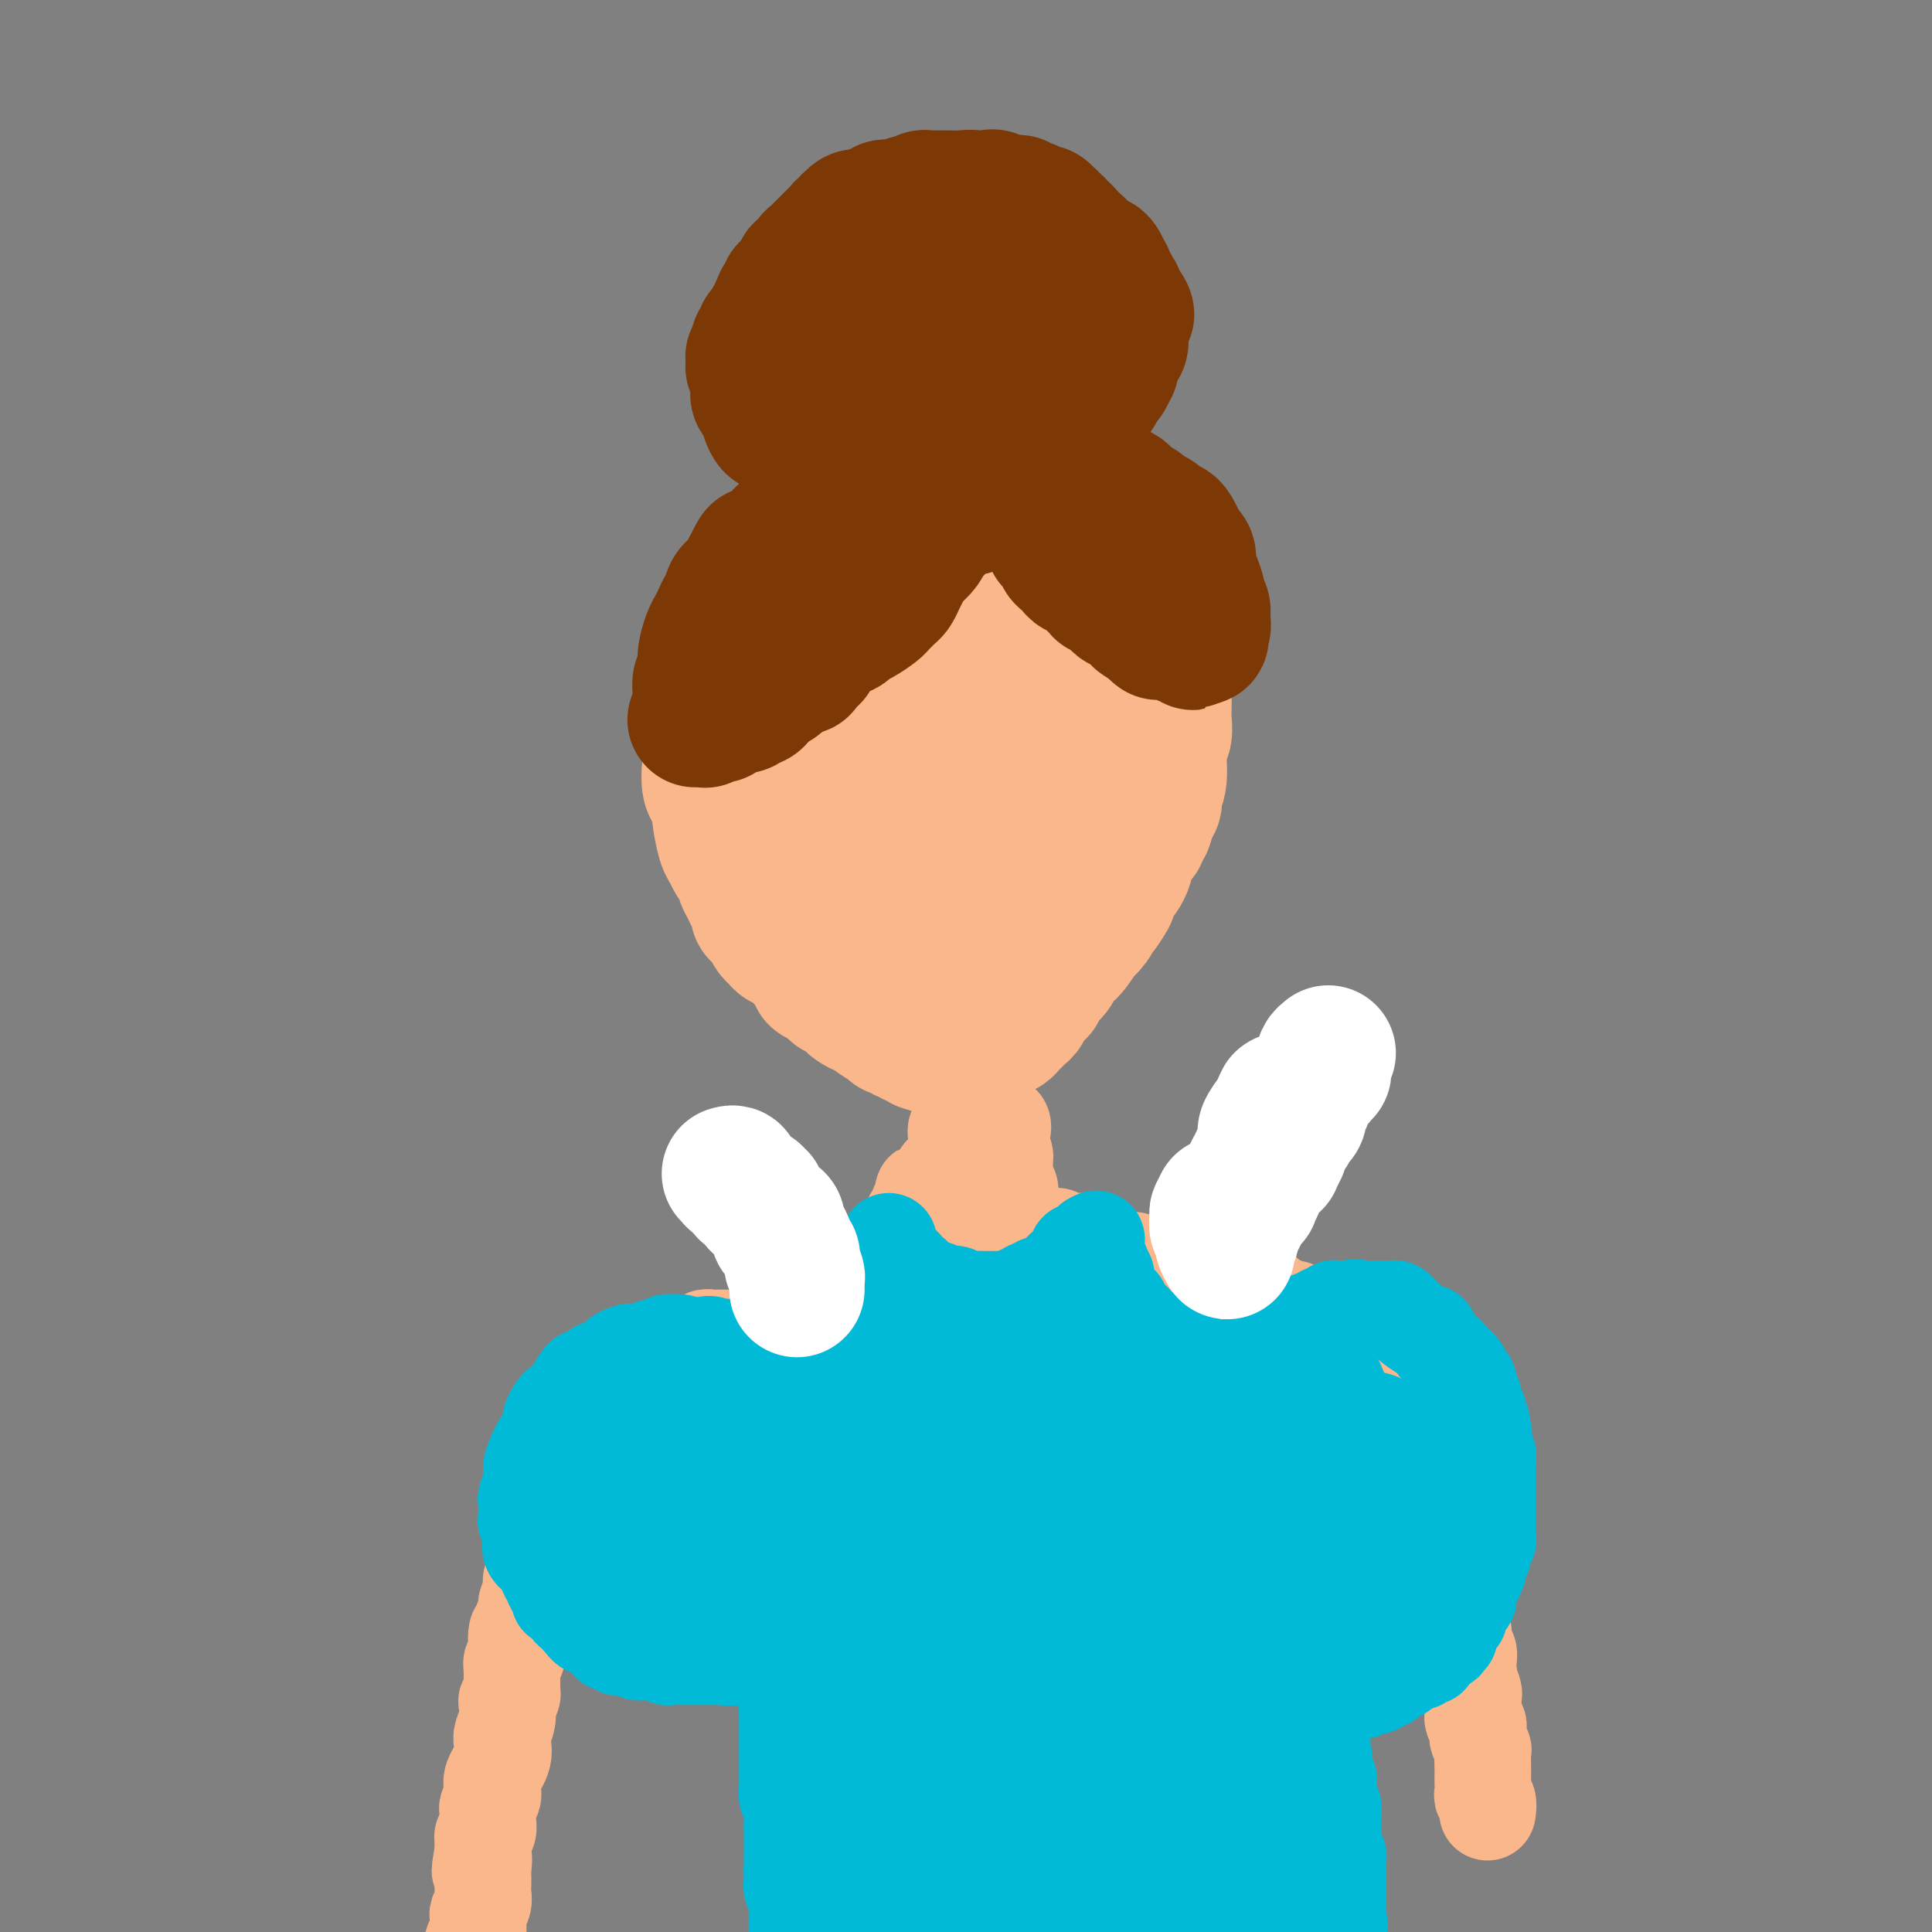 <svg viewBox='0 0 400 400' version='1.1' xmlns='http://www.w3.org/2000/svg' xmlns:xlink='http://www.w3.org/1999/xlink'><rect x="0" y="0" width="400" height="400" fill="#808080" stroke="none"/><g fill='none' stroke='#FBB78C' stroke-width='28' stroke-linecap='round' stroke-linejoin='round'><path d='M191,105c0.006,-0.425 0.012,-0.850 0,-1c-0.012,-0.150 -0.043,-0.026 0,0c0.043,0.026 0.160,-0.047 0,0c-0.160,0.047 -0.596,0.212 -1,0c-0.404,-0.212 -0.776,-0.803 -1,-1c-0.224,-0.197 -0.298,0.000 -1,0c-0.702,-0.000 -2.031,-0.198 -3,0c-0.969,0.198 -1.580,0.790 -2,1c-0.420,0.210 -0.651,0.038 -1,0c-0.349,-0.038 -0.817,0.059 -2,0c-1.183,-0.059 -3.080,-0.274 -4,0c-0.920,0.274 -0.863,1.035 -1,1c-0.137,-0.035 -0.468,-0.867 -1,-1c-0.532,-0.133 -1.266,0.434 -2,1'/><path d='M172,105c-3.040,-0.060 -1.140,-0.210 -1,0c0.140,0.210 -1.478,0.779 -2,1c-0.522,0.221 0.054,0.095 0,0c-0.054,-0.095 -0.739,-0.159 -1,0c-0.261,0.159 -0.099,0.542 0,1c0.099,0.458 0.133,0.990 0,1c-0.133,0.010 -0.433,-0.504 -1,0c-0.567,0.504 -1.399,2.026 -2,3c-0.601,0.974 -0.969,1.400 -1,2c-0.031,0.600 0.277,1.374 0,2c-0.277,0.626 -1.139,1.106 -2,2c-0.861,0.894 -1.721,2.204 -2,3c-0.279,0.796 0.024,1.078 0,1c-0.024,-0.078 -0.375,-0.515 -1,0c-0.625,0.515 -1.526,1.983 -2,3c-0.474,1.017 -0.523,1.582 -1,2c-0.477,0.418 -1.382,0.690 -2,1c-0.618,0.310 -0.948,0.657 -1,1c-0.052,0.343 0.174,0.681 0,1c-0.174,0.319 -0.750,0.620 -1,1c-0.250,0.380 -0.175,0.839 0,1c0.175,0.161 0.449,0.023 0,1c-0.449,0.977 -1.623,3.069 -2,4c-0.377,0.931 0.042,0.700 0,1c-0.042,0.300 -0.546,1.129 -1,2c-0.454,0.871 -0.857,1.783 -1,3c-0.143,1.217 -0.024,2.741 0,4c0.024,1.259 -0.045,2.255 0,3c0.045,0.745 0.204,1.239 0,2c-0.204,0.761 -0.773,1.789 -1,3c-0.227,1.211 -0.114,2.606 0,4'/><path d='M147,158c-0.611,5.521 0.361,5.324 1,6c0.639,0.676 0.943,2.224 1,3c0.057,0.776 -0.135,0.779 0,2c0.135,1.221 0.596,3.660 1,5c0.404,1.340 0.752,1.580 1,2c0.248,0.420 0.395,1.019 1,2c0.605,0.981 1.668,2.343 2,3c0.332,0.657 -0.069,0.610 0,1c0.069,0.390 0.606,1.219 1,2c0.394,0.781 0.644,1.514 1,2c0.356,0.486 0.816,0.724 1,1c0.184,0.276 0.091,0.588 0,1c-0.091,0.412 -0.179,0.922 0,1c0.179,0.078 0.625,-0.276 1,0c0.375,0.276 0.678,1.183 1,2c0.322,0.817 0.664,1.543 1,2c0.336,0.457 0.667,0.644 1,1c0.333,0.356 0.666,0.882 1,1c0.334,0.118 0.667,-0.170 1,0c0.333,0.170 0.666,0.799 1,1c0.334,0.201 0.667,-0.026 1,0c0.333,0.026 0.664,0.304 1,1c0.336,0.696 0.678,1.808 1,2c0.322,0.192 0.625,-0.537 1,0c0.375,0.537 0.822,2.340 1,3c0.178,0.660 0.086,0.178 0,0c-0.086,-0.178 -0.168,-0.051 0,0c0.168,0.051 0.584,0.025 1,0'/><path d='M170,202c2.564,3.029 1.476,1.600 1,1c-0.476,-0.600 -0.338,-0.371 0,0c0.338,0.371 0.878,0.883 1,1c0.122,0.117 -0.174,-0.161 0,0c0.174,0.161 0.816,0.760 1,1c0.184,0.240 -0.091,0.120 0,0c0.091,-0.120 0.548,-0.240 1,0c0.452,0.240 0.898,0.839 1,1c0.102,0.161 -0.142,-0.116 0,0c0.142,0.116 0.669,0.623 1,1c0.331,0.377 0.466,0.622 1,1c0.534,0.378 1.467,0.890 2,1c0.533,0.110 0.668,-0.180 1,0c0.332,0.180 0.862,0.832 1,1c0.138,0.168 -0.117,-0.148 0,0c0.117,0.148 0.606,0.762 1,1c0.394,0.238 0.693,0.102 1,0c0.307,-0.102 0.621,-0.171 1,0c0.379,0.171 0.824,0.581 1,1c0.176,0.419 0.085,0.848 0,1c-0.085,0.152 -0.162,0.027 0,0c0.162,-0.027 0.564,0.044 1,0c0.436,-0.044 0.904,-0.204 1,0c0.096,0.204 -0.182,0.773 0,1c0.182,0.227 0.823,0.112 1,0c0.177,-0.112 -0.111,-0.223 0,0c0.111,0.223 0.621,0.778 1,1c0.379,0.222 0.627,0.111 1,0c0.373,-0.111 0.870,-0.222 1,0c0.130,0.222 -0.106,0.778 0,1c0.106,0.222 0.553,0.111 1,0'/><path d='M192,216c3.522,2.105 1.328,0.369 1,0c-0.328,-0.369 1.210,0.631 2,1c0.790,0.369 0.831,0.109 1,0c0.169,-0.109 0.465,-0.067 1,0c0.535,0.067 1.309,0.159 2,0c0.691,-0.159 1.298,-0.568 2,-1c0.702,-0.432 1.497,-0.886 2,-1c0.503,-0.114 0.712,0.114 1,0c0.288,-0.114 0.654,-0.569 1,-1c0.346,-0.431 0.670,-0.836 1,-1c0.330,-0.164 0.665,-0.085 1,0c0.335,0.085 0.668,0.177 1,0c0.332,-0.177 0.662,-0.624 1,-1c0.338,-0.376 0.686,-0.682 1,-1c0.314,-0.318 0.596,-0.650 1,-1c0.404,-0.350 0.931,-0.719 1,-1c0.069,-0.281 -0.319,-0.474 0,-1c0.319,-0.526 1.346,-1.387 2,-2c0.654,-0.613 0.935,-0.980 1,-1c0.065,-0.020 -0.085,0.307 0,0c0.085,-0.307 0.404,-1.249 1,-2c0.596,-0.751 1.468,-1.312 2,-2c0.532,-0.688 0.725,-1.502 1,-2c0.275,-0.498 0.632,-0.678 1,-1c0.368,-0.322 0.746,-0.786 1,-1c0.254,-0.214 0.383,-0.180 1,-1c0.617,-0.820 1.723,-2.496 2,-3c0.277,-0.504 -0.276,0.164 0,0c0.276,-0.164 1.382,-1.160 2,-2c0.618,-0.840 0.748,-1.526 1,-2c0.252,-0.474 0.626,-0.737 1,-1'/><path d='M228,188c3.056,-4.218 1.196,-2.765 1,-3c-0.196,-0.235 1.271,-2.160 2,-3c0.729,-0.840 0.720,-0.596 1,-1c0.280,-0.404 0.850,-1.456 1,-2c0.150,-0.544 -0.118,-0.580 0,-1c0.118,-0.420 0.623,-1.224 1,-2c0.377,-0.776 0.625,-1.524 1,-2c0.375,-0.476 0.875,-0.680 1,-1c0.125,-0.320 -0.125,-0.757 0,-1c0.125,-0.243 0.626,-0.292 1,-1c0.374,-0.708 0.621,-2.077 1,-3c0.379,-0.923 0.890,-1.401 1,-2c0.110,-0.599 -0.181,-1.318 0,-2c0.181,-0.682 0.833,-1.328 1,-3c0.167,-1.672 -0.151,-4.369 0,-6c0.151,-1.631 0.773,-2.197 1,-3c0.227,-0.803 0.061,-1.842 0,-3c-0.061,-1.158 -0.016,-2.436 0,-3c0.016,-0.564 0.002,-0.414 0,-1c-0.002,-0.586 0.009,-1.909 0,-3c-0.009,-1.091 -0.039,-1.951 0,-3c0.039,-1.049 0.147,-2.288 0,-3c-0.147,-0.712 -0.550,-0.897 -1,-2c-0.450,-1.103 -0.947,-3.124 -1,-4c-0.053,-0.876 0.336,-0.606 0,-1c-0.336,-0.394 -1.399,-1.453 -2,-2c-0.601,-0.547 -0.741,-0.583 -1,-1c-0.259,-0.417 -0.636,-1.215 -1,-2c-0.364,-0.785 -0.713,-1.558 -1,-2c-0.287,-0.442 -0.510,-0.555 -1,-1c-0.490,-0.445 -1.245,-1.223 -2,-2'/><path d='M231,119c-1.682,-2.996 -0.887,-1.987 -1,-2c-0.113,-0.013 -1.133,-1.050 -2,-2c-0.867,-0.950 -1.580,-1.814 -2,-2c-0.420,-0.186 -0.545,0.304 -1,0c-0.455,-0.304 -1.238,-1.404 -2,-2c-0.762,-0.596 -1.502,-0.689 -2,-1c-0.498,-0.311 -0.754,-0.839 -1,-1c-0.246,-0.161 -0.481,0.044 -1,0c-0.519,-0.044 -1.321,-0.336 -2,-1c-0.679,-0.664 -1.234,-1.698 -2,-2c-0.766,-0.302 -1.744,0.130 -2,0c-0.256,-0.130 0.209,-0.820 0,-1c-0.209,-0.180 -1.092,0.151 -3,0c-1.908,-0.151 -4.842,-0.786 -6,-1c-1.158,-0.214 -0.542,-0.009 -1,0c-0.458,0.009 -1.991,-0.179 -3,0c-1.009,0.179 -1.495,0.726 -2,1c-0.505,0.274 -1.030,0.277 -2,1c-0.970,0.723 -2.385,2.168 -3,3c-0.615,0.832 -0.429,1.052 -1,2c-0.571,0.948 -1.900,2.625 -3,4c-1.100,1.375 -1.972,2.448 -3,4c-1.028,1.552 -2.212,3.583 -3,5c-0.788,1.417 -1.182,2.218 -2,4c-0.818,1.782 -2.062,4.544 -3,6c-0.938,1.456 -1.571,1.607 -2,2c-0.429,0.393 -0.654,1.029 -1,2c-0.346,0.971 -0.813,2.277 -1,3c-0.187,0.723 -0.093,0.861 0,1'/><path d='M174,142c-2.022,3.627 -1.078,1.193 -1,1c0.078,-0.193 -0.711,1.853 -1,3c-0.289,1.147 -0.078,1.394 0,2c0.078,0.606 0.025,1.569 0,2c-0.025,0.431 -0.021,0.328 0,1c0.021,0.672 0.058,2.120 0,3c-0.058,0.880 -0.213,1.193 0,2c0.213,0.807 0.793,2.107 1,3c0.207,0.893 0.040,1.380 0,2c-0.040,0.620 0.046,1.375 0,2c-0.046,0.625 -0.223,1.122 0,2c0.223,0.878 0.847,2.138 1,3c0.153,0.862 -0.166,1.327 0,2c0.166,0.673 0.818,1.554 1,2c0.182,0.446 -0.106,0.456 0,1c0.106,0.544 0.607,1.622 1,3c0.393,1.378 0.679,3.055 1,4c0.321,0.945 0.678,1.157 1,2c0.322,0.843 0.608,2.317 1,3c0.392,0.683 0.890,0.575 1,1c0.110,0.425 -0.168,1.381 0,2c0.168,0.619 0.783,0.899 1,1c0.217,0.101 0.037,0.024 0,0c-0.037,-0.024 0.069,0.006 0,0c-0.069,-0.006 -0.314,-0.049 0,0c0.314,0.049 1.187,0.188 2,1c0.813,0.812 1.565,2.295 2,3c0.435,0.705 0.553,0.630 1,1c0.447,0.370 1.224,1.185 2,2'/><path d='M188,196c2.171,2.927 2.098,2.245 2,2c-0.098,-0.245 -0.222,-0.053 0,0c0.222,0.053 0.789,-0.032 1,0c0.211,0.032 0.067,0.182 0,0c-0.067,-0.182 -0.058,-0.696 0,-1c0.058,-0.304 0.163,-0.398 0,-1c-0.163,-0.602 -0.594,-1.714 -1,-3c-0.406,-1.286 -0.786,-2.748 -1,-5c-0.214,-2.252 -0.263,-5.293 0,-7c0.263,-1.707 0.839,-2.078 1,-3c0.161,-0.922 -0.094,-2.395 0,-4c0.094,-1.605 0.536,-3.342 1,-5c0.464,-1.658 0.950,-3.236 1,-4c0.050,-0.764 -0.338,-0.714 0,-2c0.338,-1.286 1.400,-3.907 2,-6c0.600,-2.093 0.737,-3.659 1,-5c0.263,-1.341 0.651,-2.456 1,-3c0.349,-0.544 0.659,-0.516 1,-1c0.341,-0.484 0.715,-1.480 1,-2c0.285,-0.520 0.482,-0.563 1,-1c0.518,-0.437 1.357,-1.266 2,-2c0.643,-0.734 1.089,-1.372 2,-2c0.911,-0.628 2.288,-1.246 3,-2c0.712,-0.754 0.758,-1.646 1,-2c0.242,-0.354 0.681,-0.172 1,0c0.319,0.172 0.520,0.335 1,0c0.480,-0.335 1.240,-1.167 2,-2'/><path d='M211,135c2.805,-2.395 2.316,-1.382 2,-1c-0.316,0.382 -0.460,0.132 0,0c0.460,-0.132 1.524,-0.148 2,0c0.476,0.148 0.365,0.459 1,1c0.635,0.541 2.017,1.313 3,2c0.983,0.687 1.569,1.289 2,2c0.431,0.711 0.708,1.529 1,2c0.292,0.471 0.599,0.593 1,1c0.401,0.407 0.897,1.097 1,2c0.103,0.903 -0.186,2.017 0,3c0.186,0.983 0.845,1.834 1,2c0.155,0.166 -0.196,-0.354 0,0c0.196,0.354 0.940,1.583 1,3c0.060,1.417 -0.564,3.022 -1,4c-0.436,0.978 -0.683,1.328 -1,3c-0.317,1.672 -0.703,4.666 -1,6c-0.297,1.334 -0.503,1.008 -1,2c-0.497,0.992 -1.284,3.301 -2,5c-0.716,1.699 -1.361,2.787 -2,4c-0.639,1.213 -1.272,2.552 -2,4c-0.728,1.448 -1.550,3.006 -2,4c-0.450,0.994 -0.528,1.424 -1,2c-0.472,0.576 -1.338,1.299 -2,2c-0.662,0.701 -1.120,1.380 -2,2c-0.880,0.620 -2.183,1.183 -3,2c-0.817,0.817 -1.150,1.890 -2,2c-0.850,0.110 -2.218,-0.744 -3,-1c-0.782,-0.256 -0.980,0.085 -1,0c-0.020,-0.085 0.137,-0.596 0,-1c-0.137,-0.404 -0.569,-0.702 -1,-1'/><path d='M199,191c-0.892,-0.532 -0.622,-0.362 -1,-1c-0.378,-0.638 -1.404,-2.084 -2,-4c-0.596,-1.916 -0.763,-4.300 -1,-7c-0.237,-2.700 -0.543,-5.714 -1,-8c-0.457,-2.286 -1.066,-3.844 -1,-5c0.066,-1.156 0.805,-1.910 1,-3c0.195,-1.090 -0.155,-2.515 0,-4c0.155,-1.485 0.816,-3.031 1,-4c0.184,-0.969 -0.109,-1.360 0,-2c0.109,-0.640 0.619,-1.530 1,-2c0.381,-0.470 0.631,-0.521 1,-1c0.369,-0.479 0.856,-1.388 1,-2c0.144,-0.612 -0.056,-0.929 0,-1c0.056,-0.071 0.367,0.103 1,-1c0.633,-1.103 1.588,-3.482 2,-5c0.412,-1.518 0.281,-2.174 1,-3c0.719,-0.826 2.287,-1.821 3,-3c0.713,-1.179 0.572,-2.540 1,-4c0.428,-1.460 1.425,-3.017 2,-4c0.575,-0.983 0.729,-1.392 1,-2c0.271,-0.608 0.660,-1.417 1,-2c0.340,-0.583 0.630,-0.941 1,-1c0.370,-0.059 0.820,0.183 1,0c0.180,-0.183 0.090,-0.789 0,-1c-0.090,-0.211 -0.179,-0.026 0,0c0.179,0.026 0.625,-0.109 1,0c0.375,0.109 0.679,0.460 1,1c0.321,0.540 0.661,1.270 1,2'/><path d='M215,124c0.982,1.413 0.936,4.447 1,7c0.064,2.553 0.238,4.626 0,7c-0.238,2.374 -0.890,5.048 -1,6c-0.110,0.952 0.320,0.182 0,1c-0.320,0.818 -1.390,3.223 -2,5c-0.610,1.777 -0.758,2.925 -1,4c-0.242,1.075 -0.576,2.075 -1,3c-0.424,0.925 -0.936,1.775 -1,2c-0.064,0.225 0.319,-0.174 0,0c-0.319,0.174 -1.342,0.920 -2,1c-0.658,0.080 -0.951,-0.507 -2,-1c-1.049,-0.493 -2.856,-0.892 -5,-3c-2.144,-2.108 -4.627,-5.925 -6,-8c-1.373,-2.075 -1.637,-2.408 -2,-3c-0.363,-0.592 -0.826,-1.444 -1,-2c-0.174,-0.556 -0.060,-0.816 0,-1c0.060,-0.184 0.064,-0.291 0,-1c-0.064,-0.709 -0.196,-2.021 0,-3c0.196,-0.979 0.721,-1.626 1,-2c0.279,-0.374 0.312,-0.475 1,-1c0.688,-0.525 2.033,-1.473 3,-2c0.967,-0.527 1.557,-0.632 2,-1c0.443,-0.368 0.738,-1.000 1,-1c0.262,0.000 0.491,0.632 1,1c0.509,0.368 1.299,0.472 2,1c0.701,0.528 1.312,1.478 2,3c0.688,1.522 1.452,3.614 2,6c0.548,2.386 0.878,5.065 1,7c0.122,1.935 0.035,3.124 0,5c-0.035,1.876 -0.017,4.438 0,7'/><path d='M208,161c0.767,5.176 0.186,4.115 0,4c-0.186,-0.115 0.024,0.716 0,1c-0.024,0.284 -0.283,0.020 -1,0c-0.717,-0.020 -1.891,0.205 -3,0c-1.109,-0.205 -2.154,-0.839 -3,-1c-0.846,-0.161 -1.495,0.153 -2,0c-0.505,-0.153 -0.867,-0.772 -1,-1c-0.133,-0.228 -0.038,-0.065 0,0c0.038,0.065 0.019,0.033 0,0'/></g>
<g fill='none' stroke='#7C3805' stroke-width='28' stroke-linecap='round' stroke-linejoin='round'><path d='M200,105c-0.113,0.009 -0.227,0.017 0,0c0.227,-0.017 0.793,-0.061 1,0c0.207,0.061 0.055,0.227 0,0c-0.055,-0.227 -0.014,-0.845 0,-1c0.014,-0.155 0.001,0.155 0,0c-0.001,-0.155 0.010,-0.773 0,-1c-0.010,-0.227 -0.041,-0.061 0,0c0.041,0.061 0.155,0.017 0,0c-0.155,-0.017 -0.577,-0.009 -1,0'/><path d='M200,103c0.048,-0.280 0.168,0.019 0,0c-0.168,-0.019 -0.624,-0.355 -1,0c-0.376,0.355 -0.673,1.400 -1,2c-0.327,0.600 -0.683,0.756 -1,1c-0.317,0.244 -0.596,0.575 -1,1c-0.404,0.425 -0.933,0.943 -1,1c-0.067,0.057 0.329,-0.346 0,0c-0.329,0.346 -1.384,1.440 -2,2c-0.616,0.560 -0.795,0.587 -1,1c-0.205,0.413 -0.436,1.213 -1,2c-0.564,0.787 -1.460,1.563 -2,2c-0.540,0.437 -0.722,0.537 -1,1c-0.278,0.463 -0.652,1.290 -1,2c-0.348,0.710 -0.671,1.304 -1,2c-0.329,0.696 -0.664,1.495 -1,2c-0.336,0.505 -0.674,0.716 -1,1c-0.326,0.284 -0.640,0.639 -1,1c-0.360,0.361 -0.764,0.727 -1,1c-0.236,0.273 -0.303,0.453 -1,1c-0.697,0.547 -2.026,1.460 -3,2c-0.974,0.540 -1.595,0.707 -2,1c-0.405,0.293 -0.595,0.714 -1,1c-0.405,0.286 -1.025,0.439 -2,1c-0.975,0.561 -2.304,1.531 -3,2c-0.696,0.469 -0.759,0.436 -1,1c-0.241,0.564 -0.659,1.723 -1,2c-0.341,0.277 -0.605,-0.329 -1,0c-0.395,0.329 -0.920,1.593 -1,2c-0.080,0.407 0.286,-0.044 0,0c-0.286,0.044 -1.225,0.584 -2,1c-0.775,0.416 -1.388,0.708 -2,1'/><path d='M162,140c-3.113,2.400 -1.394,1.398 -1,1c0.394,-0.398 -0.537,-0.194 -1,0c-0.463,0.194 -0.457,0.377 -1,1c-0.543,0.623 -1.633,1.687 -2,2c-0.367,0.313 -0.010,-0.126 0,0c0.010,0.126 -0.326,0.817 -1,1c-0.674,0.183 -1.686,-0.143 -2,0c-0.314,0.143 0.071,0.755 0,1c-0.071,0.245 -0.597,0.122 -1,0c-0.403,-0.122 -0.681,-0.243 -1,0c-0.319,0.243 -0.677,0.850 -1,1c-0.323,0.150 -0.611,-0.157 -1,0c-0.389,0.157 -0.879,0.778 -1,1c-0.121,0.222 0.126,0.045 0,0c-0.126,-0.045 -0.626,0.040 -1,0c-0.374,-0.040 -0.622,-0.207 -1,0c-0.378,0.207 -0.885,0.788 -1,1c-0.115,0.212 0.162,0.057 0,0c-0.162,-0.057 -0.761,-0.015 -1,0c-0.239,0.015 -0.116,0.004 0,0c0.116,-0.004 0.227,-0.001 0,0c-0.227,0.001 -0.792,0.000 -1,0c-0.208,-0.000 -0.059,-0.000 0,0c0.059,0.000 0.030,0.000 0,0'/><path d='M145,143c-0.009,0.487 -0.017,0.974 0,1c0.017,0.026 0.060,-0.409 0,-1c-0.060,-0.591 -0.222,-1.340 0,-2c0.222,-0.660 0.829,-1.233 1,-2c0.171,-0.767 -0.095,-1.728 0,-3c0.095,-1.272 0.550,-2.855 1,-4c0.450,-1.145 0.895,-1.851 1,-2c0.105,-0.149 -0.130,0.260 0,0c0.130,-0.260 0.625,-1.187 1,-2c0.375,-0.813 0.629,-1.511 1,-2c0.371,-0.489 0.859,-0.768 1,-1c0.141,-0.232 -0.064,-0.416 0,-1c0.064,-0.584 0.399,-1.569 1,-2c0.601,-0.431 1.470,-0.308 2,-1c0.530,-0.692 0.723,-2.198 1,-3c0.277,-0.802 0.639,-0.901 1,-1'/><path d='M156,117c1.672,-4.202 0.351,-1.708 0,-1c-0.351,0.708 0.269,-0.370 1,-1c0.731,-0.630 1.575,-0.812 2,-1c0.425,-0.188 0.431,-0.382 1,-1c0.569,-0.618 1.699,-1.661 2,-2c0.301,-0.339 -0.229,0.025 0,0c0.229,-0.025 1.216,-0.439 2,-1c0.784,-0.561 1.365,-1.267 2,-2c0.635,-0.733 1.325,-1.491 2,-2c0.675,-0.509 1.336,-0.767 2,-1c0.664,-0.233 1.332,-0.439 2,-1c0.668,-0.561 1.335,-1.475 2,-2c0.665,-0.525 1.326,-0.662 2,-1c0.674,-0.338 1.361,-0.879 2,-1c0.639,-0.121 1.232,0.178 2,0c0.768,-0.178 1.712,-0.832 2,-1c0.288,-0.168 -0.081,0.151 0,0c0.081,-0.151 0.612,-0.772 1,-1c0.388,-0.228 0.632,-0.064 1,0c0.368,0.064 0.858,0.027 1,0c0.142,-0.027 -0.064,-0.046 0,0c0.064,0.046 0.399,0.156 1,0c0.601,-0.156 1.469,-0.578 2,-1c0.531,-0.422 0.724,-0.845 1,-1c0.276,-0.155 0.636,-0.041 1,0c0.364,0.041 0.731,0.011 1,0c0.269,-0.011 0.439,-0.003 1,0c0.561,0.003 1.511,0.001 2,0c0.489,-0.001 0.516,-0.000 1,0c0.484,0.000 1.424,0.000 2,0c0.576,-0.000 0.788,-0.000 1,0'/><path d='M198,96c3.880,-0.868 1.579,-0.036 1,0c-0.579,0.036 0.563,-0.722 1,-1c0.437,-0.278 0.170,-0.074 0,0c-0.170,0.074 -0.241,0.020 0,0c0.241,-0.020 0.796,-0.005 1,0c0.204,0.005 0.058,0.002 0,0c-0.058,-0.002 -0.029,-0.001 0,0'/><path d='M210,99c0.002,0.416 0.004,0.832 0,1c-0.004,0.168 -0.015,0.087 0,0c0.015,-0.087 0.056,-0.182 0,0c-0.056,0.182 -0.208,0.640 0,1c0.208,0.360 0.777,0.621 1,1c0.223,0.379 0.101,0.875 0,1c-0.101,0.125 -0.181,-0.120 0,0c0.181,0.120 0.623,0.606 1,1c0.377,0.394 0.688,0.697 1,1'/><path d='M213,105c0.638,1.042 0.731,0.647 1,1c0.269,0.353 0.712,1.453 1,2c0.288,0.547 0.420,0.542 1,1c0.580,0.458 1.610,1.380 2,2c0.390,0.620 0.142,0.940 0,1c-0.142,0.060 -0.178,-0.138 0,0c0.178,0.138 0.570,0.611 1,1c0.430,0.389 0.899,0.692 1,1c0.101,0.308 -0.166,0.621 0,1c0.166,0.379 0.765,0.823 1,1c0.235,0.177 0.104,0.085 0,0c-0.104,-0.085 -0.183,-0.163 0,0c0.183,0.163 0.626,0.569 1,1c0.374,0.431 0.677,0.889 1,1c0.323,0.111 0.665,-0.124 1,0c0.335,0.124 0.663,0.608 1,1c0.337,0.392 0.683,0.694 1,1c0.317,0.306 0.606,0.617 1,1c0.394,0.383 0.893,0.838 1,1c0.107,0.162 -0.179,0.032 0,0c0.179,-0.032 0.821,0.034 1,0c0.179,-0.034 -0.107,-0.168 0,0c0.107,0.168 0.606,0.638 1,1c0.394,0.362 0.683,0.617 1,1c0.317,0.383 0.662,0.895 1,1c0.338,0.105 0.668,-0.197 1,0c0.332,0.197 0.666,0.893 1,1c0.334,0.107 0.667,-0.373 1,0c0.333,0.373 0.667,1.600 1,2c0.333,0.400 0.667,-0.029 1,0c0.333,0.029 0.667,0.514 1,1'/><path d='M238,129c3.743,3.729 0.599,1.051 0,0c-0.599,-1.051 1.345,-0.474 2,0c0.655,0.474 0.021,0.844 0,1c-0.021,0.156 0.573,0.098 1,0c0.427,-0.098 0.689,-0.237 1,0c0.311,0.237 0.671,0.848 1,1c0.329,0.152 0.627,-0.156 1,0c0.373,0.156 0.822,0.774 1,1c0.178,0.226 0.086,0.059 0,0c-0.086,-0.059 -0.166,-0.011 0,0c0.166,0.011 0.580,-0.015 1,0c0.420,0.015 0.847,0.070 1,0c0.153,-0.070 0.031,-0.266 0,0c-0.031,0.266 0.030,0.995 0,1c-0.030,0.005 -0.151,-0.713 0,-1c0.151,-0.287 0.576,-0.144 1,0'/><path d='M248,132c1.485,0.272 0.198,-0.547 0,-1c-0.198,-0.453 0.694,-0.539 1,-1c0.306,-0.461 0.027,-1.295 0,-2c-0.027,-0.705 0.199,-1.281 0,-2c-0.199,-0.719 -0.823,-1.583 -1,-2c-0.177,-0.417 0.092,-0.389 0,-1c-0.092,-0.611 -0.546,-1.861 -1,-3c-0.454,-1.139 -0.909,-2.167 -1,-3c-0.091,-0.833 0.183,-1.469 0,-2c-0.183,-0.531 -0.823,-0.955 -1,-1c-0.177,-0.045 0.107,0.290 0,0c-0.107,-0.290 -0.606,-1.205 -1,-2c-0.394,-0.795 -0.682,-1.470 -1,-2c-0.318,-0.530 -0.667,-0.916 -1,-1c-0.333,-0.084 -0.652,0.132 -1,0c-0.348,-0.132 -0.727,-0.613 -1,-1c-0.273,-0.387 -0.440,-0.681 -1,-1c-0.560,-0.319 -1.511,-0.663 -2,-1c-0.489,-0.337 -0.515,-0.667 -1,-1c-0.485,-0.333 -1.428,-0.670 -2,-1c-0.572,-0.330 -0.773,-0.653 -1,-1c-0.227,-0.347 -0.480,-0.719 -1,-1c-0.520,-0.281 -1.308,-0.470 -2,-1c-0.692,-0.530 -1.289,-1.400 -2,-2c-0.711,-0.600 -1.538,-0.931 -2,-1c-0.462,-0.069 -0.560,0.122 -1,0c-0.440,-0.122 -1.221,-0.559 -2,-1c-0.779,-0.441 -1.556,-0.888 -2,-1c-0.444,-0.112 -0.555,0.111 -1,0c-0.445,-0.111 -1.222,-0.555 -2,-1'/><path d='M218,95c-4.498,-2.563 -3.243,-1.472 -3,-1c0.243,0.472 -0.526,0.324 -1,0c-0.474,-0.324 -0.651,-0.822 -1,-1c-0.349,-0.178 -0.868,-0.034 -1,0c-0.132,0.034 0.124,-0.043 0,0c-0.124,0.043 -0.628,0.204 -1,0c-0.372,-0.204 -0.610,-0.773 -1,-1c-0.390,-0.227 -0.930,-0.113 -1,0c-0.070,0.113 0.332,0.226 0,0c-0.332,-0.226 -1.398,-0.792 -2,-1c-0.602,-0.208 -0.739,-0.060 -1,0c-0.261,0.060 -0.647,0.030 -1,0c-0.353,-0.030 -0.672,-0.062 -1,0c-0.328,0.062 -0.665,0.216 -1,0c-0.335,-0.216 -0.668,-0.804 -1,-1c-0.332,-0.196 -0.662,0.000 -1,0c-0.338,-0.000 -0.683,-0.196 -1,0c-0.317,0.196 -0.606,0.785 -1,1c-0.394,0.215 -0.894,0.058 -1,0c-0.106,-0.058 0.182,-0.015 0,0c-0.182,0.015 -0.833,0.004 -1,0c-0.167,-0.004 0.151,-0.001 0,0c-0.151,0.001 -0.771,0.000 -1,0c-0.229,-0.000 -0.065,-0.000 0,0c0.065,0.000 0.033,0.000 0,0'/><path d='M178,93c-0.415,0.000 -0.829,0.000 -1,0c-0.171,0.000 -0.097,0.000 0,0c0.097,0.000 0.219,0.000 0,0c-0.219,0.000 -0.777,0.000 -1,0c-0.223,0.000 -0.111,0.000 0,0c0.111,0.000 0.222,0.000 0,0c-0.222,0.000 -0.777,0.000 -1,0c-0.223,0.000 -0.115,0.000 0,0c0.115,0.000 0.237,0.000 0,0c-0.237,0.000 -0.834,0.000 -1,0c-0.166,0.000 0.100,0.000 0,0c-0.100,0.000 -0.567,0.000 -1,0c-0.433,0.000 -0.833,0.000 -1,0c-0.167,-0.000 -0.101,-0.000 0,0c0.101,0.000 0.238,0.000 0,0c-0.238,0.000 -0.851,0.000 -1,0c-0.149,0.000 0.166,0.000 0,0c-0.166,0.000 -0.814,0.000 -1,0c-0.186,0.000 0.090,0.000 0,0c-0.090,0.000 -0.545,0.000 -1,0'/><path d='M169,93c-1.349,-0.001 -0.221,-0.004 0,0c0.221,0.004 -0.467,0.015 -1,0c-0.533,-0.015 -0.913,-0.056 -1,0c-0.087,0.056 0.118,0.209 0,0c-0.118,-0.209 -0.560,-0.780 -1,-1c-0.440,-0.220 -0.877,-0.088 -1,0c-0.123,0.088 0.070,0.130 0,0c-0.070,-0.130 -0.401,-0.434 -1,-1c-0.599,-0.566 -1.466,-1.393 -2,-2c-0.534,-0.607 -0.734,-0.992 -1,-1c-0.266,-0.008 -0.597,0.363 -1,0c-0.403,-0.363 -0.879,-1.459 -1,-2c-0.121,-0.541 0.112,-0.528 0,-1c-0.112,-0.472 -0.570,-1.431 -1,-2c-0.430,-0.569 -0.833,-0.749 -1,-1c-0.167,-0.251 -0.097,-0.572 0,-1c0.097,-0.428 0.221,-0.961 0,-2c-0.221,-1.039 -0.788,-2.583 -1,-3c-0.212,-0.417 -0.071,0.292 0,0c0.071,-0.292 0.070,-1.584 0,-2c-0.070,-0.416 -0.211,0.043 0,0c0.211,-0.043 0.774,-0.589 1,-1c0.226,-0.411 0.116,-0.686 0,-1c-0.116,-0.314 -0.239,-0.665 0,-1c0.239,-0.335 0.838,-0.653 1,-1c0.162,-0.347 -0.115,-0.723 0,-1c0.115,-0.277 0.622,-0.455 1,-1c0.378,-0.545 0.627,-1.455 1,-2c0.373,-0.545 0.870,-0.724 1,-1c0.130,-0.276 -0.106,-0.650 0,-1c0.106,-0.350 0.553,-0.675 1,-1'/><path d='M162,63c0.946,-2.249 0.310,-1.372 0,-1c-0.310,0.372 -0.294,0.241 0,0c0.294,-0.241 0.868,-0.590 1,-1c0.132,-0.410 -0.176,-0.880 0,-1c0.176,-0.120 0.836,0.108 1,0c0.164,-0.108 -0.168,-0.554 0,-1c0.168,-0.446 0.837,-0.893 1,-1c0.163,-0.107 -0.181,0.126 0,0c0.181,-0.126 0.889,-0.611 1,-1c0.111,-0.389 -0.373,-0.683 0,-1c0.373,-0.317 1.602,-0.659 2,-1c0.398,-0.341 -0.034,-0.683 0,-1c0.034,-0.317 0.534,-0.610 1,-1c0.466,-0.390 0.898,-0.878 1,-1c0.102,-0.122 -0.126,0.121 0,0c0.126,-0.121 0.607,-0.606 1,-1c0.393,-0.394 0.696,-0.698 1,-1c0.304,-0.302 0.607,-0.602 1,-1c0.393,-0.398 0.876,-0.895 1,-1c0.124,-0.105 -0.111,0.183 0,0c0.111,-0.183 0.569,-0.837 1,-1c0.431,-0.163 0.837,0.166 1,0c0.163,-0.166 0.084,-0.828 0,-1c-0.084,-0.172 -0.173,0.146 0,0c0.173,-0.146 0.610,-0.756 1,-1c0.390,-0.244 0.734,-0.122 1,0c0.266,0.122 0.452,0.243 1,0c0.548,-0.243 1.456,-0.849 2,-1c0.544,-0.151 0.723,0.152 1,0c0.277,-0.152 0.650,-0.758 1,-1c0.350,-0.242 0.675,-0.121 1,0'/><path d='M184,43c1.416,-0.459 0.956,-0.108 1,0c0.044,0.108 0.593,-0.027 1,0c0.407,0.027 0.673,0.218 1,0c0.327,-0.218 0.714,-0.843 1,-1c0.286,-0.157 0.471,0.154 1,0c0.529,-0.154 1.402,-0.773 2,-1c0.598,-0.227 0.919,-0.061 1,0c0.081,0.061 -0.079,0.016 0,0c0.079,-0.016 0.398,-0.004 1,0c0.602,0.004 1.487,0.002 2,0c0.513,-0.002 0.655,-0.002 1,0c0.345,0.002 0.894,0.005 1,0c0.106,-0.005 -0.231,-0.019 0,0c0.231,0.019 1.032,0.071 2,0c0.968,-0.071 2.105,-0.264 3,0c0.895,0.264 1.548,0.985 2,1c0.452,0.015 0.702,-0.675 1,-1c0.298,-0.325 0.643,-0.284 1,0c0.357,0.284 0.725,0.812 1,1c0.275,0.188 0.456,0.037 1,0c0.544,-0.037 1.452,0.042 2,0c0.548,-0.042 0.738,-0.204 1,0c0.262,0.204 0.596,0.772 1,1c0.404,0.228 0.878,0.114 1,0c0.122,-0.114 -0.107,-0.227 0,0c0.107,0.227 0.551,0.796 1,1c0.449,0.204 0.904,0.044 1,0c0.096,-0.044 -0.166,0.026 0,0c0.166,-0.026 0.762,-0.150 1,0c0.238,0.150 0.119,0.575 0,1'/><path d='M216,45c1.885,0.570 1.097,-0.006 1,0c-0.097,0.006 0.499,0.593 1,1c0.501,0.407 0.909,0.635 1,1c0.091,0.365 -0.136,0.866 0,1c0.136,0.134 0.633,-0.101 1,0c0.367,0.101 0.604,0.538 1,1c0.396,0.462 0.951,0.951 1,1c0.049,0.049 -0.408,-0.341 0,0c0.408,0.341 1.682,1.411 2,2c0.318,0.589 -0.318,0.695 0,1c0.318,0.305 1.592,0.807 2,1c0.408,0.193 -0.048,0.075 0,0c0.048,-0.075 0.601,-0.107 1,0c0.399,0.107 0.643,0.355 1,1c0.357,0.645 0.827,1.689 1,2c0.173,0.311 0.050,-0.110 0,0c-0.050,0.110 -0.027,0.750 0,1c0.027,0.250 0.059,0.109 0,0c-0.059,-0.109 -0.208,-0.187 0,0c0.208,0.187 0.774,0.637 1,1c0.226,0.363 0.113,0.637 0,1c-0.113,0.363 -0.226,0.814 0,1c0.226,0.186 0.792,0.106 1,0c0.208,-0.106 0.059,-0.238 0,0c-0.059,0.238 -0.026,0.847 0,1c0.026,0.153 0.045,-0.151 0,0c-0.045,0.151 -0.156,0.757 0,1c0.156,0.243 0.578,0.121 1,0'/><path d='M232,63c2.475,3.188 0.663,2.160 0,2c-0.663,-0.160 -0.178,0.550 0,1c0.178,0.450 0.048,0.640 0,1c-0.048,0.360 -0.013,0.888 0,1c0.013,0.112 0.003,-0.194 0,0c-0.003,0.194 -0.000,0.888 0,1c0.000,0.112 -0.003,-0.356 0,0c0.003,0.356 0.011,1.538 0,2c-0.011,0.462 -0.042,0.205 0,0c0.042,-0.205 0.156,-0.358 0,0c-0.156,0.358 -0.581,1.227 -1,2c-0.419,0.773 -0.833,1.450 -1,2c-0.167,0.550 -0.087,0.973 0,1c0.087,0.027 0.182,-0.343 0,0c-0.182,0.343 -0.641,1.398 -1,2c-0.359,0.602 -0.617,0.750 -1,1c-0.383,0.250 -0.890,0.602 -1,1c-0.110,0.398 0.178,0.841 0,1c-0.178,0.159 -0.820,0.032 -1,0c-0.180,-0.032 0.104,0.029 0,0c-0.104,-0.029 -0.595,-0.148 -1,0c-0.405,0.148 -0.724,0.561 -1,1c-0.276,0.439 -0.511,0.902 -1,1c-0.489,0.098 -1.234,-0.170 -2,0c-0.766,0.170 -1.552,0.776 -2,1c-0.448,0.224 -0.556,0.064 -1,0c-0.444,-0.064 -1.222,-0.032 -2,0'/><path d='M216,84c-2.356,0.714 -2.247,-0.002 -2,0c0.247,0.002 0.633,0.723 0,1c-0.633,0.277 -2.284,0.112 -3,0c-0.716,-0.112 -0.497,-0.170 -1,0c-0.503,0.170 -1.727,0.567 -3,1c-1.273,0.433 -2.595,0.901 -3,1c-0.405,0.099 0.105,-0.169 -1,0c-1.105,0.169 -3.826,0.777 -5,1c-1.174,0.223 -0.800,0.060 -1,0c-0.200,-0.060 -0.975,-0.016 -2,0c-1.025,0.016 -2.301,0.006 -3,0c-0.699,-0.006 -0.821,-0.006 -1,0c-0.179,0.006 -0.415,0.018 -1,0c-0.585,-0.018 -1.518,-0.065 -2,0c-0.482,0.065 -0.511,0.243 -1,0c-0.489,-0.243 -1.437,-0.905 -2,-1c-0.563,-0.095 -0.742,0.379 -1,0c-0.258,-0.379 -0.595,-1.610 -1,-2c-0.405,-0.390 -0.879,0.060 -1,0c-0.121,-0.060 0.112,-0.632 0,-1c-0.112,-0.368 -0.570,-0.533 -1,-1c-0.430,-0.467 -0.833,-1.236 -1,-2c-0.167,-0.764 -0.098,-1.525 0,-2c0.098,-0.475 0.225,-0.665 0,-1c-0.225,-0.335 -0.804,-0.814 -1,-1c-0.196,-0.186 -0.011,-0.077 0,0c0.011,0.077 -0.152,0.124 0,0c0.152,-0.124 0.618,-0.418 1,-1c0.382,-0.582 0.681,-1.452 1,-2c0.319,-0.548 0.660,-0.774 1,-1'/><path d='M182,73c0.534,-1.949 1.371,-1.821 2,-2c0.629,-0.179 1.052,-0.665 2,-1c0.948,-0.335 2.420,-0.521 3,-1c0.580,-0.479 0.267,-1.253 2,-2c1.733,-0.747 5.511,-1.468 7,-2c1.489,-0.532 0.689,-0.876 1,-1c0.311,-0.124 1.732,-0.029 3,0c1.268,0.029 2.381,-0.007 3,0c0.619,0.007 0.742,0.058 1,0c0.258,-0.058 0.651,-0.227 1,0c0.349,0.227 0.653,0.848 1,1c0.347,0.152 0.737,-0.166 1,0c0.263,0.166 0.400,0.814 1,1c0.600,0.186 1.662,-0.091 2,0c0.338,0.091 -0.050,0.549 0,1c0.050,0.451 0.537,0.893 1,1c0.463,0.107 0.902,-0.122 1,0c0.098,0.122 -0.145,0.596 0,1c0.145,0.404 0.679,0.738 1,1c0.321,0.262 0.429,0.452 1,1c0.571,0.548 1.604,1.452 2,2c0.396,0.548 0.156,0.738 0,1c-0.156,0.262 -0.227,0.596 0,1c0.227,0.404 0.754,0.878 1,1c0.246,0.122 0.213,-0.108 0,0c-0.213,0.108 -0.607,0.554 -1,1'/><path d='M218,77c0.571,1.944 -1.002,1.305 -2,1c-0.998,-0.305 -1.422,-0.277 -2,0c-0.578,0.277 -1.310,0.802 -2,1c-0.690,0.198 -1.337,0.069 -2,0c-0.663,-0.069 -1.343,-0.079 -2,0c-0.657,0.079 -1.290,0.246 -2,0c-0.710,-0.246 -1.497,-0.907 -2,-1c-0.503,-0.093 -0.723,0.381 -1,0c-0.277,-0.381 -0.610,-1.619 -1,-2c-0.390,-0.381 -0.836,0.094 -1,0c-0.164,-0.094 -0.044,-0.756 0,-1c0.044,-0.244 0.013,-0.070 0,0c-0.013,0.070 -0.006,0.035 0,0'/></g>
<g fill='none' stroke='#FBB78C' stroke-width='20' stroke-linecap='round' stroke-linejoin='round'><path d='M198,234c-0.008,-0.159 -0.016,-0.318 0,0c0.016,0.318 0.057,1.112 0,1c-0.057,-0.112 -0.211,-1.130 0,-1c0.211,0.130 0.789,1.409 1,2c0.211,0.591 0.057,0.494 0,1c-0.057,0.506 -0.015,1.614 0,2c0.015,0.386 0.004,0.051 0,0c-0.004,-0.051 -0.001,0.181 0,1c0.001,0.819 0.000,2.223 0,3c-0.000,0.777 -0.000,0.925 0,1c0.000,0.075 0.000,0.077 0,0c-0.000,-0.077 0.000,-0.232 0,0c-0.000,0.232 -0.000,0.851 0,1c0.000,0.149 0.001,-0.172 0,0c-0.001,0.172 -0.003,0.836 0,1c0.003,0.164 0.011,-0.173 0,0c-0.011,0.173 -0.041,0.854 0,1c0.041,0.146 0.155,-0.244 0,0c-0.155,0.244 -0.577,1.122 -1,2'/><path d='M198,249c0.000,2.255 0.001,0.393 0,0c-0.001,-0.393 -0.004,0.683 0,1c0.004,0.317 0.016,-0.126 0,0c-0.016,0.126 -0.060,0.820 0,1c0.060,0.180 0.222,-0.155 0,0c-0.222,0.155 -0.830,0.801 -1,1c-0.170,0.199 0.098,-0.048 0,0c-0.098,0.048 -0.562,0.390 -1,1c-0.438,0.610 -0.849,1.487 -1,2c-0.151,0.513 -0.043,0.663 0,1c0.043,0.337 0.022,0.860 0,1c-0.022,0.140 -0.044,-0.102 0,0c0.044,0.102 0.155,0.549 0,1c-0.155,0.451 -0.576,0.904 -1,1c-0.424,0.096 -0.850,-0.167 -1,0c-0.150,0.167 -0.025,0.764 0,1c0.025,0.236 -0.049,0.113 0,0c0.049,-0.113 0.220,-0.215 0,0c-0.220,0.215 -0.830,0.748 -1,1c-0.170,0.252 0.099,0.225 0,0c-0.099,-0.225 -0.566,-0.646 -1,0c-0.434,0.646 -0.833,2.359 -1,3c-0.167,0.641 -0.101,0.209 0,0c0.101,-0.209 0.237,-0.197 0,0c-0.237,0.197 -0.847,0.579 -1,1c-0.153,0.421 0.151,0.883 0,1c-0.151,0.117 -0.757,-0.109 -1,0c-0.243,0.109 -0.121,0.555 0,1'/><path d='M188,267c-1.563,2.781 -0.471,0.732 0,0c0.471,-0.732 0.322,-0.148 0,0c-0.322,0.148 -0.819,-0.140 -1,0c-0.181,0.140 -0.048,0.706 0,1c0.048,0.294 0.012,0.314 0,0c-0.012,-0.314 0.001,-0.962 0,-1c-0.001,-0.038 -0.015,0.535 0,0c0.015,-0.535 0.060,-2.176 0,-3c-0.060,-0.824 -0.227,-0.830 0,-1c0.227,-0.170 0.846,-0.503 1,-1c0.154,-0.497 -0.156,-1.157 0,-2c0.156,-0.843 0.778,-1.870 1,-3c0.222,-1.130 0.044,-2.362 0,-3c-0.044,-0.638 0.044,-0.683 0,-1c-0.044,-0.317 -0.222,-0.907 0,-1c0.222,-0.093 0.844,0.312 1,0c0.156,-0.312 -0.154,-1.341 0,-2c0.154,-0.659 0.772,-0.947 1,-1c0.228,-0.053 0.065,0.128 0,0c-0.065,-0.128 -0.033,-0.564 0,-1'/><path d='M191,248c0.400,-2.875 -0.100,-0.564 0,0c0.100,0.564 0.801,-0.619 1,-1c0.199,-0.381 -0.104,0.039 0,0c0.104,-0.039 0.615,-0.536 1,-1c0.385,-0.464 0.643,-0.895 1,-1c0.357,-0.105 0.813,0.116 1,0c0.187,-0.116 0.104,-0.569 0,-1c-0.104,-0.431 -0.230,-0.841 0,-1c0.230,-0.159 0.817,-0.069 1,0c0.183,0.069 -0.037,0.117 0,0c0.037,-0.117 0.329,-0.399 1,-1c0.671,-0.601 1.719,-1.522 2,-2c0.281,-0.478 -0.204,-0.513 0,-1c0.204,-0.487 1.098,-1.427 2,-2c0.902,-0.573 1.811,-0.781 2,-1c0.189,-0.219 -0.343,-0.451 0,-1c0.343,-0.549 1.560,-1.416 2,-2c0.440,-0.584 0.104,-0.885 0,-1c-0.104,-0.115 0.025,-0.045 0,0c-0.025,0.045 -0.202,0.064 0,0c0.202,-0.064 0.785,-0.209 1,0c0.215,0.209 0.061,0.774 0,1c-0.061,0.226 -0.031,0.113 0,0'/><path d='M206,233c2.563,-1.672 1.471,1.647 1,3c-0.471,1.353 -0.322,0.740 0,1c0.322,0.260 0.818,1.393 1,2c0.182,0.607 0.049,0.687 0,1c-0.049,0.313 -0.013,0.859 0,1c0.013,0.141 0.002,-0.122 0,0c-0.002,0.122 0.003,0.629 0,1c-0.003,0.371 -0.015,0.606 0,1c0.015,0.394 0.057,0.947 0,1c-0.057,0.053 -0.211,-0.393 0,0c0.211,0.393 0.789,1.626 1,2c0.211,0.374 0.057,-0.110 0,0c-0.057,0.110 -0.015,0.813 0,1c0.015,0.187 0.004,-0.142 0,0c-0.004,0.142 -0.002,0.755 0,1c0.002,0.245 0.004,0.122 0,0c-0.004,-0.122 -0.015,-0.244 0,0c0.015,0.244 0.057,0.853 0,1c-0.057,0.147 -0.211,-0.167 0,0c0.211,0.167 0.788,0.814 1,1c0.212,0.186 0.061,-0.090 0,0c-0.061,0.090 -0.030,0.545 0,1'/><path d='M210,251c0.635,2.801 0.223,0.802 0,0c-0.223,-0.802 -0.256,-0.407 0,0c0.256,0.407 0.801,0.826 1,1c0.199,0.174 0.052,0.103 0,0c-0.052,-0.103 -0.010,-0.238 0,0c0.010,0.238 -0.012,0.847 0,1c0.012,0.153 0.060,-0.151 0,0c-0.060,0.151 -0.226,0.757 0,1c0.226,0.243 0.843,0.121 1,0c0.157,-0.121 -0.147,-0.243 0,0c0.147,0.243 0.743,0.850 1,1c0.257,0.150 0.173,-0.156 0,0c-0.173,0.156 -0.435,0.774 0,1c0.435,0.226 1.567,0.061 2,0c0.433,-0.061 0.169,-0.016 0,0c-0.169,0.016 -0.241,0.004 0,0c0.241,-0.004 0.796,-0.001 1,0c0.204,0.001 0.058,0.000 0,0c-0.058,-0.000 -0.029,-0.000 0,0'/><path d='M216,256c1.107,0.769 0.874,0.192 1,0c0.126,-0.192 0.611,0.001 1,0c0.389,-0.001 0.680,-0.198 1,0c0.320,0.198 0.667,0.789 1,1c0.333,0.211 0.652,0.043 1,0c0.348,-0.043 0.724,0.040 1,0c0.276,-0.040 0.452,-0.203 1,0c0.548,0.203 1.467,0.771 2,1c0.533,0.229 0.682,0.118 1,0c0.318,-0.118 0.807,-0.242 1,0c0.193,0.242 0.089,0.849 0,1c-0.089,0.151 -0.163,-0.156 0,0c0.163,0.156 0.565,0.773 1,1c0.435,0.227 0.904,0.065 1,0c0.096,-0.065 -0.180,-0.031 0,0c0.180,0.031 0.818,0.061 1,0c0.182,-0.061 -0.091,-0.212 0,0c0.091,0.212 0.545,0.789 1,1c0.455,0.211 0.910,0.056 1,0c0.090,-0.056 -0.187,-0.015 0,0c0.187,0.015 0.838,0.003 1,0c0.162,-0.003 -0.164,0.003 0,0c0.164,-0.003 0.817,-0.015 1,0c0.183,0.015 -0.106,0.056 0,0c0.106,-0.056 0.606,-0.211 1,0c0.394,0.211 0.683,0.788 1,1c0.317,0.212 0.662,0.061 1,0c0.338,-0.061 0.669,-0.030 1,0'/><path d='M238,262c3.354,0.924 0.740,0.233 0,0c-0.740,-0.233 0.394,-0.010 1,0c0.606,0.010 0.683,-0.193 1,0c0.317,0.193 0.873,0.784 1,1c0.127,0.216 -0.173,0.058 0,0c0.173,-0.058 0.821,-0.017 1,0c0.179,0.017 -0.111,0.010 0,0c0.111,-0.010 0.621,-0.021 1,0c0.379,0.021 0.626,0.076 1,0c0.374,-0.076 0.875,-0.283 1,0c0.125,0.283 -0.125,1.057 0,1c0.125,-0.057 0.626,-0.943 1,-1c0.374,-0.057 0.621,0.717 1,1c0.379,0.283 0.890,0.076 1,0c0.110,-0.076 -0.181,-0.020 0,0c0.181,0.020 0.832,0.006 1,0c0.168,-0.006 -0.148,-0.003 0,0c0.148,0.003 0.760,0.005 1,0c0.240,-0.005 0.106,-0.016 0,0c-0.106,0.016 -0.186,0.060 0,0c0.186,-0.060 0.637,-0.222 1,0c0.363,0.222 0.636,0.829 1,1c0.364,0.171 0.818,-0.094 1,0c0.182,0.094 0.091,0.547 0,1'/><path d='M253,266c2.338,0.618 0.682,0.165 0,0c-0.682,-0.165 -0.390,-0.040 0,0c0.390,0.040 0.879,-0.003 1,0c0.121,0.003 -0.126,0.052 0,0c0.126,-0.052 0.625,-0.206 1,0c0.375,0.206 0.626,0.773 1,1c0.374,0.227 0.870,0.113 1,0c0.130,-0.113 -0.105,-0.226 0,0c0.105,0.226 0.549,0.793 1,1c0.451,0.207 0.908,0.056 1,0c0.092,-0.056 -0.183,-0.016 0,0c0.183,0.016 0.824,0.008 1,0c0.176,-0.008 -0.111,-0.017 0,0c0.111,0.017 0.621,0.061 1,0c0.379,-0.061 0.626,-0.228 1,0c0.374,0.228 0.873,0.849 1,1c0.127,0.151 -0.120,-0.170 0,0c0.120,0.170 0.605,0.830 1,1c0.395,0.170 0.698,-0.151 1,0c0.302,0.151 0.602,0.775 1,1c0.398,0.225 0.894,0.050 1,0c0.106,-0.050 -0.178,0.025 0,0c0.178,-0.025 0.817,-0.150 1,0c0.183,0.150 -0.092,0.575 0,1c0.092,0.425 0.550,0.850 1,1c0.450,0.150 0.890,0.025 1,0c0.110,-0.025 -0.111,0.048 0,0c0.111,-0.048 0.556,-0.219 1,0c0.444,0.219 0.889,0.828 1,1c0.111,0.172 -0.111,-0.094 0,0c0.111,0.094 0.556,0.547 1,1'/><path d='M273,275c3.030,1.349 0.606,0.220 0,0c-0.606,-0.220 0.608,0.467 1,1c0.392,0.533 -0.036,0.912 0,1c0.036,0.088 0.536,-0.113 1,0c0.464,0.113 0.893,0.541 1,1c0.107,0.459 -0.108,0.950 0,1c0.108,0.050 0.541,-0.340 1,0c0.459,0.340 0.945,1.412 1,2c0.055,0.588 -0.322,0.693 0,1c0.322,0.307 1.344,0.817 2,1c0.656,0.183 0.947,0.039 1,0c0.053,-0.039 -0.130,0.028 0,0c0.130,-0.028 0.575,-0.152 1,0c0.425,0.152 0.832,0.580 1,1c0.168,0.420 0.098,0.831 0,1c-0.098,0.169 -0.222,0.097 0,0c0.222,-0.097 0.792,-0.218 1,0c0.208,0.218 0.055,0.777 0,1c-0.055,0.223 -0.011,0.112 0,0c0.011,-0.112 -0.012,-0.223 0,0c0.012,0.223 0.060,0.781 0,1c-0.060,0.219 -0.227,0.098 0,0c0.227,-0.098 0.848,-0.172 1,0c0.152,0.172 -0.167,0.589 0,1c0.167,0.411 0.818,0.817 1,1c0.182,0.183 -0.105,0.143 0,0c0.105,-0.143 0.603,-0.389 1,0c0.397,0.389 0.694,1.414 1,2c0.306,0.586 0.621,0.735 1,1c0.379,0.265 0.823,0.647 1,1c0.177,0.353 0.089,0.676 0,1'/><path d='M290,294c2.791,3.117 1.270,1.409 1,1c-0.270,-0.409 0.712,0.482 1,1c0.288,0.518 -0.116,0.663 0,1c0.116,0.337 0.753,0.868 1,1c0.247,0.132 0.105,-0.133 0,0c-0.105,0.133 -0.173,0.664 0,1c0.173,0.336 0.585,0.477 1,1c0.415,0.523 0.832,1.426 1,2c0.168,0.574 0.088,0.817 0,1c-0.088,0.183 -0.182,0.306 0,1c0.182,0.694 0.641,1.959 1,3c0.359,1.041 0.617,1.857 1,3c0.383,1.143 0.891,2.614 1,3c0.109,0.386 -0.181,-0.311 0,1c0.181,1.311 0.833,4.631 1,6c0.167,1.369 -0.152,0.786 0,1c0.152,0.214 0.773,1.223 1,2c0.227,0.777 0.060,1.320 0,2c-0.060,0.680 -0.012,1.495 0,2c0.012,0.505 -0.011,0.699 0,1c0.011,0.301 0.055,0.710 0,1c-0.055,0.290 -0.208,0.462 0,1c0.208,0.538 0.778,1.441 1,2c0.222,0.559 0.097,0.773 0,1c-0.097,0.227 -0.166,0.466 0,1c0.166,0.534 0.566,1.365 1,2c0.434,0.635 0.901,1.076 1,2c0.099,0.924 -0.169,2.330 0,3c0.169,0.670 0.776,0.603 1,1c0.224,0.397 0.064,1.256 0,2c-0.064,0.744 -0.032,1.372 0,2'/><path d='M304,346c0.868,5.452 0.037,2.582 0,2c-0.037,-0.582 0.721,1.125 1,2c0.279,0.875 0.078,0.917 0,1c-0.078,0.083 -0.035,0.207 0,1c0.035,0.793 0.062,2.254 0,3c-0.062,0.746 -0.214,0.776 0,1c0.214,0.224 0.793,0.642 1,1c0.207,0.358 0.041,0.657 0,1c-0.041,0.343 0.041,0.730 0,1c-0.041,0.270 -0.207,0.425 0,1c0.207,0.575 0.788,1.571 1,2c0.212,0.429 0.057,0.289 0,1c-0.057,0.711 -0.016,2.271 0,3c0.016,0.729 0.008,0.628 0,1c-0.008,0.372 -0.016,1.217 0,2c0.016,0.783 0.057,1.502 0,2c-0.057,0.498 -0.211,0.774 0,1c0.211,0.226 0.789,0.401 1,1c0.211,0.599 0.057,1.623 0,2c-0.057,0.377 -0.016,0.108 0,0c0.016,-0.108 0.008,-0.054 0,0'/><path d='M197,248c-0.116,-0.079 -0.231,-0.158 0,0c0.231,0.158 0.809,0.554 1,1c0.191,0.446 -0.005,0.941 0,1c0.005,0.059 0.212,-0.320 0,0c-0.212,0.320 -0.845,1.339 -1,2c-0.155,0.661 0.166,0.964 0,1c-0.166,0.036 -0.818,-0.194 -1,0c-0.182,0.194 0.106,0.811 0,1c-0.106,0.189 -0.605,-0.052 -1,0c-0.395,0.052 -0.684,0.397 -1,1c-0.316,0.603 -0.657,1.464 -1,2c-0.343,0.536 -0.687,0.748 -1,1c-0.313,0.252 -0.596,0.544 -1,1c-0.404,0.456 -0.930,1.078 -1,2c-0.070,0.922 0.317,2.146 0,3c-0.317,0.854 -1.339,1.339 -2,2c-0.661,0.661 -0.961,1.498 -1,2c-0.039,0.502 0.182,0.670 0,1c-0.182,0.330 -0.766,0.821 -1,1c-0.234,0.179 -0.118,0.047 0,0c0.118,-0.047 0.238,-0.009 0,0c-0.238,0.009 -0.835,-0.011 -1,0c-0.165,0.011 0.100,0.055 0,0c-0.100,-0.055 -0.565,-0.207 -1,0c-0.435,0.207 -0.838,0.773 -1,1c-0.162,0.227 -0.081,0.113 0,0'/><path d='M183,271c-2.329,3.499 -1.153,0.748 -1,0c0.153,-0.748 -0.717,0.507 -1,1c-0.283,0.493 0.023,0.223 0,0c-0.023,-0.223 -0.373,-0.401 -1,0c-0.627,0.401 -1.530,1.379 -2,2c-0.470,0.621 -0.507,0.884 -1,1c-0.493,0.116 -1.442,0.084 -2,0c-0.558,-0.084 -0.727,-0.219 -1,0c-0.273,0.219 -0.652,0.791 -1,1c-0.348,0.209 -0.666,0.056 -1,0c-0.334,-0.056 -0.686,-0.015 -1,0c-0.314,0.015 -0.592,0.003 -1,0c-0.408,-0.003 -0.946,0.003 -1,0c-0.054,-0.003 0.375,-0.015 0,0c-0.375,0.015 -1.554,0.057 -3,0c-1.446,-0.057 -3.160,-0.211 -4,0c-0.840,0.211 -0.805,0.789 -1,1c-0.195,0.211 -0.620,0.057 -1,0c-0.380,-0.057 -0.714,-0.015 -1,0c-0.286,0.015 -0.525,0.004 -1,0c-0.475,-0.004 -1.188,-0.001 -2,0c-0.812,0.001 -1.723,0.000 -2,0c-0.277,-0.000 0.079,-0.000 0,0c-0.079,0.000 -0.594,0.000 -1,0c-0.406,-0.000 -0.703,-0.000 -1,0'/><path d='M152,277c-3.483,0.155 -2.190,0.042 -2,0c0.190,-0.042 -0.722,-0.012 -1,0c-0.278,0.012 0.079,0.007 0,0c-0.079,-0.007 -0.594,-0.016 -1,0c-0.406,0.016 -0.701,0.057 -1,0c-0.299,-0.057 -0.600,-0.213 -1,0c-0.400,0.213 -0.899,0.793 -1,1c-0.101,0.207 0.195,0.041 0,0c-0.195,-0.041 -0.881,0.044 -1,0c-0.119,-0.044 0.330,-0.218 0,0c-0.330,0.218 -1.440,0.828 -2,1c-0.560,0.172 -0.570,-0.093 -1,0c-0.430,0.093 -1.281,0.546 -2,1c-0.719,0.454 -1.306,0.910 -2,1c-0.694,0.090 -1.495,-0.187 -2,0c-0.505,0.187 -0.713,0.839 -1,1c-0.287,0.161 -0.654,-0.168 -1,0c-0.346,0.168 -0.670,0.833 -1,1c-0.330,0.167 -0.667,-0.165 -1,0c-0.333,0.165 -0.663,0.828 -1,1c-0.337,0.172 -0.681,-0.147 -1,0c-0.319,0.147 -0.611,0.761 -1,1c-0.389,0.239 -0.874,0.102 -1,0c-0.126,-0.102 0.107,-0.168 0,0c-0.107,0.168 -0.554,0.571 -1,1c-0.446,0.429 -0.889,0.885 -1,1c-0.111,0.115 0.111,-0.110 0,0c-0.111,0.110 -0.556,0.555 -1,1'/><path d='M124,288c-4.266,1.655 -0.932,0.292 0,0c0.932,-0.292 -0.539,0.485 -1,1c-0.461,0.515 0.087,0.767 0,1c-0.087,0.233 -0.810,0.448 -1,1c-0.190,0.552 0.151,1.442 0,2c-0.151,0.558 -0.796,0.783 -1,1c-0.204,0.217 0.032,0.426 0,1c-0.032,0.574 -0.333,1.515 -1,2c-0.667,0.485 -1.699,0.516 -2,1c-0.301,0.484 0.130,1.422 0,2c-0.130,0.578 -0.822,0.796 -1,1c-0.178,0.204 0.159,0.392 0,1c-0.159,0.608 -0.813,1.634 -1,2c-0.187,0.366 0.095,0.073 0,1c-0.095,0.927 -0.565,3.074 -1,4c-0.435,0.926 -0.833,0.630 -1,1c-0.167,0.370 -0.101,1.406 0,2c0.101,0.594 0.238,0.746 0,1c-0.238,0.254 -0.853,0.610 -1,1c-0.147,0.390 0.172,0.814 0,2c-0.172,1.186 -0.835,3.133 -1,4c-0.165,0.867 0.167,0.654 0,1c-0.167,0.346 -0.833,1.252 -1,2c-0.167,0.748 0.166,1.336 0,2c-0.166,0.664 -0.832,1.402 -1,2c-0.168,0.598 0.161,1.057 0,2c-0.161,0.943 -0.813,2.369 -1,3c-0.187,0.631 0.089,0.466 0,1c-0.089,0.534 -0.545,1.767 -1,3'/><path d='M108,336c-1.460,5.328 -1.109,2.647 -1,2c0.109,-0.647 -0.024,0.741 0,2c0.024,1.259 0.203,2.389 0,3c-0.203,0.611 -0.790,0.703 -1,1c-0.210,0.297 -0.042,0.799 0,2c0.042,1.201 -0.040,3.101 0,4c0.040,0.899 0.203,0.797 0,1c-0.203,0.203 -0.773,0.711 -1,1c-0.227,0.289 -0.111,0.358 0,1c0.111,0.642 0.218,1.856 0,3c-0.218,1.144 -0.762,2.218 -1,3c-0.238,0.782 -0.169,1.270 0,2c0.169,0.730 0.439,1.700 0,3c-0.439,1.300 -1.585,2.930 -2,4c-0.415,1.070 -0.097,1.581 0,2c0.097,0.419 -0.027,0.745 0,1c0.027,0.255 0.204,0.439 0,1c-0.204,0.561 -0.791,1.498 -1,2c-0.209,0.502 -0.042,0.569 0,1c0.042,0.431 -0.041,1.225 0,2c0.041,0.775 0.207,1.532 0,2c-0.207,0.468 -0.788,0.647 -1,1c-0.212,0.353 -0.057,0.878 0,1c0.057,0.122 0.015,-0.161 0,0c-0.015,0.161 -0.004,0.765 0,1c0.004,0.235 0.001,0.102 0,0c-0.001,-0.102 -0.000,-0.172 0,0c0.000,0.172 0.000,0.586 0,1'/><path d='M100,383c-1.238,7.612 -0.332,3.142 0,2c0.332,-1.142 0.090,1.045 0,2c-0.090,0.955 -0.028,0.679 0,1c0.028,0.321 0.022,1.238 0,2c-0.022,0.762 -0.058,1.370 0,2c0.058,0.630 0.212,1.282 0,2c-0.212,0.718 -0.789,1.503 -1,2c-0.211,0.497 -0.057,0.707 0,1c0.057,0.293 0.015,0.671 0,1c-0.015,0.329 -0.004,0.610 0,1c0.004,0.390 0.001,0.888 0,1c-0.001,0.112 0.001,-0.162 0,0c-0.001,0.162 -0.004,0.761 0,1c0.004,0.239 0.015,0.119 0,0c-0.015,-0.119 -0.056,-0.238 0,0c0.056,0.238 0.207,0.833 0,1c-0.207,0.167 -0.774,-0.095 -1,0c-0.226,0.095 -0.113,0.548 0,1'/><path d='M98,403c-0.333,3.333 -0.167,1.667 0,0'/></g>
<g fill='none' stroke='#00BAD8' stroke-width='20' stroke-linecap='round' stroke-linejoin='round'><path d='M184,257c-0.000,0.452 -0.000,0.905 0,1c0.000,0.095 0.000,-0.167 0,0c-0.000,0.167 -0.001,0.763 0,1c0.001,0.237 0.004,0.115 0,0c-0.004,-0.115 -0.015,-0.223 0,0c0.015,0.223 0.057,0.778 0,1c-0.057,0.222 -0.211,0.111 0,0c0.211,-0.111 0.788,-0.222 1,0c0.212,0.222 0.060,0.778 0,1c-0.060,0.222 -0.026,0.111 0,0c0.026,-0.111 0.046,-0.223 0,0c-0.046,0.223 -0.156,0.781 0,1c0.156,0.219 0.578,0.100 1,0c0.422,-0.100 0.844,-0.181 1,0c0.156,0.181 0.044,0.623 0,1c-0.044,0.377 -0.022,0.688 0,1'/><path d='M187,264c0.708,1.080 0.978,0.279 1,0c0.022,-0.279 -0.204,-0.036 0,0c0.204,0.036 0.838,-0.135 1,0c0.162,0.135 -0.149,0.576 0,1c0.149,0.424 0.757,0.832 1,1c0.243,0.168 0.122,0.098 0,0c-0.122,-0.098 -0.244,-0.222 0,0c0.244,0.222 0.853,0.792 1,1c0.147,0.208 -0.168,0.055 0,0c0.168,-0.055 0.817,-0.011 1,0c0.183,0.011 -0.102,-0.011 0,0c0.102,0.011 0.590,0.054 1,0c0.410,-0.054 0.743,-0.207 1,0c0.257,0.207 0.439,0.773 1,1c0.561,0.227 1.502,0.113 2,0c0.498,-0.113 0.555,-0.227 1,0c0.445,0.227 1.280,0.793 2,1c0.720,0.207 1.325,0.056 2,0c0.675,-0.056 1.420,-0.015 2,0c0.580,0.015 0.996,0.004 1,0c0.004,-0.004 -0.402,-0.001 0,0c0.402,0.001 1.613,-0.000 2,0c0.387,0.000 -0.050,0.001 0,0c0.050,-0.001 0.587,-0.004 1,0c0.413,0.004 0.702,0.016 1,0c0.298,-0.016 0.605,-0.060 1,0c0.395,0.060 0.879,0.222 1,0c0.121,-0.222 -0.121,-0.829 0,-1c0.121,-0.171 0.606,0.094 1,0c0.394,-0.094 0.697,-0.547 1,-1'/><path d='M213,267c2.195,-0.250 1.183,0.127 1,0c-0.183,-0.127 0.463,-0.756 1,-1c0.537,-0.244 0.966,-0.103 1,0c0.034,0.103 -0.327,0.167 0,0c0.327,-0.167 1.340,-0.567 2,-1c0.660,-0.433 0.965,-0.900 1,-1c0.035,-0.100 -0.202,0.165 0,0c0.202,-0.165 0.843,-0.761 1,-1c0.157,-0.239 -0.169,-0.121 0,0c0.169,0.121 0.834,0.243 1,0c0.166,-0.243 -0.165,-0.853 0,-1c0.165,-0.147 0.828,0.167 1,0c0.172,-0.167 -0.147,-0.816 0,-1c0.147,-0.184 0.760,0.095 1,0c0.240,-0.095 0.107,-0.565 0,-1c-0.107,-0.435 -0.186,-0.834 0,-1c0.186,-0.166 0.638,-0.100 1,0c0.362,0.100 0.633,0.233 1,0c0.367,-0.233 0.830,-0.832 1,-1c0.170,-0.168 0.049,0.095 0,0c-0.049,-0.095 -0.024,-0.547 0,-1'/><path d='M226,257c2.027,-1.325 0.596,0.363 0,1c-0.596,0.637 -0.356,0.222 0,0c0.356,-0.222 0.827,-0.252 1,0c0.173,0.252 0.046,0.786 0,1c-0.046,0.214 -0.012,0.109 0,0c0.012,-0.109 0.002,-0.223 0,0c-0.002,0.223 0.003,0.782 0,1c-0.003,0.218 -0.015,0.096 0,0c0.015,-0.096 0.057,-0.166 0,0c-0.057,0.166 -0.211,0.566 0,1c0.211,0.434 0.789,0.900 1,1c0.211,0.100 0.057,-0.165 0,0c-0.057,0.165 -0.016,0.762 0,1c0.016,0.238 0.008,0.119 0,0'/><path d='M228,263c0.536,1.091 0.874,0.817 1,1c0.126,0.183 0.038,0.822 0,1c-0.038,0.178 -0.025,-0.106 0,0c0.025,0.106 0.063,0.602 0,1c-0.063,0.398 -0.228,0.699 0,1c0.228,0.301 0.850,0.601 1,1c0.150,0.399 -0.170,0.895 0,1c0.170,0.105 0.830,-0.182 1,0c0.170,0.182 -0.152,0.833 0,1c0.152,0.167 0.776,-0.148 1,0c0.224,0.148 0.049,0.761 0,1c-0.049,0.239 0.029,0.105 0,0c-0.029,-0.105 -0.166,-0.182 0,0c0.166,0.182 0.636,0.622 1,1c0.364,0.378 0.623,0.694 1,1c0.377,0.306 0.871,0.603 1,1c0.129,0.397 -0.106,0.894 0,1c0.106,0.106 0.553,-0.179 1,0c0.447,0.179 0.893,0.821 1,1c0.107,0.179 -0.125,-0.106 0,0c0.125,0.106 0.607,0.602 1,1c0.393,0.398 0.696,0.699 1,1'/><path d='M239,278c1.864,2.255 1.024,0.393 1,0c-0.024,-0.393 0.768,0.683 1,1c0.232,0.317 -0.097,-0.125 0,0c0.097,0.125 0.618,0.818 1,1c0.382,0.182 0.623,-0.148 1,0c0.377,0.148 0.890,0.772 1,1c0.110,0.228 -0.182,0.060 0,0c0.182,-0.060 0.837,-0.012 1,0c0.163,0.012 -0.168,-0.010 0,0c0.168,0.010 0.834,0.054 1,0c0.166,-0.054 -0.167,-0.207 0,0c0.167,0.207 0.833,0.773 1,1c0.167,0.227 -0.166,0.113 0,0c0.166,-0.113 0.832,-0.226 1,0c0.168,0.226 -0.163,0.792 0,1c0.163,0.208 0.818,0.060 1,0c0.182,-0.060 -0.110,-0.030 0,0c0.110,0.030 0.622,0.061 1,0c0.378,-0.061 0.622,-0.212 1,0c0.378,0.212 0.890,0.789 1,1c0.110,0.211 -0.180,0.055 0,0c0.180,-0.055 0.832,-0.011 1,0c0.168,0.011 -0.148,-0.011 0,0c0.148,0.011 0.761,0.054 1,0c0.239,-0.054 0.103,-0.207 0,0c-0.103,0.207 -0.172,0.773 0,1c0.172,0.227 0.586,0.113 1,0'/><path d='M255,285c2.488,1.143 0.708,0.500 0,0c-0.708,-0.500 -0.343,-0.856 0,-1c0.343,-0.144 0.666,-0.076 1,0c0.334,0.076 0.681,0.161 1,0c0.319,-0.161 0.610,-0.568 1,-1c0.390,-0.432 0.879,-0.889 1,-1c0.121,-0.111 -0.127,0.125 0,0c0.127,-0.125 0.629,-0.612 1,-1c0.371,-0.388 0.611,-0.677 1,-1c0.389,-0.323 0.926,-0.679 1,-1c0.074,-0.321 -0.316,-0.608 0,-1c0.316,-0.392 1.338,-0.889 2,-1c0.662,-0.111 0.964,0.164 1,0c0.036,-0.164 -0.193,-0.765 0,-1c0.193,-0.235 0.808,-0.102 1,0c0.192,0.102 -0.038,0.172 0,0c0.038,-0.172 0.342,-0.586 1,-1c0.658,-0.414 1.668,-0.828 2,-1c0.332,-0.172 -0.013,-0.103 0,0c0.013,0.103 0.385,0.239 1,0c0.615,-0.239 1.474,-0.852 2,-1c0.526,-0.148 0.717,0.171 1,0c0.283,-0.171 0.656,-0.830 1,-1c0.344,-0.170 0.659,0.150 1,0c0.341,-0.150 0.707,-0.771 1,-1c0.293,-0.229 0.512,-0.065 1,0c0.488,0.065 1.244,0.033 2,0'/><path d='M279,271c2.257,-0.619 1.900,-0.166 2,0c0.100,0.166 0.658,0.044 1,0c0.342,-0.044 0.469,-0.012 1,0c0.531,0.012 1.466,0.003 2,0c0.534,-0.003 0.668,-0.002 1,0c0.332,0.002 0.862,0.003 1,0c0.138,-0.003 -0.117,-0.011 0,0c0.117,0.011 0.605,0.041 1,0c0.395,-0.041 0.695,-0.153 1,0c0.305,0.153 0.614,0.571 1,1c0.386,0.429 0.849,0.870 1,1c0.151,0.130 -0.009,-0.049 0,0c0.009,0.049 0.188,0.328 1,1c0.812,0.672 2.259,1.738 3,2c0.741,0.262 0.777,-0.281 1,0c0.223,0.281 0.632,1.385 1,2c0.368,0.615 0.693,0.741 1,1c0.307,0.259 0.594,0.652 1,1c0.406,0.348 0.931,0.653 1,1c0.069,0.347 -0.317,0.737 0,1c0.317,0.263 1.338,0.398 2,1c0.662,0.602 0.966,1.671 1,2c0.034,0.329 -0.201,-0.081 0,0c0.201,0.081 0.837,0.651 1,1c0.163,0.349 -0.149,0.475 0,1c0.149,0.525 0.758,1.450 1,2c0.242,0.550 0.116,0.725 0,1c-0.116,0.275 -0.224,0.651 0,1c0.224,0.349 0.778,0.671 1,1c0.222,0.329 0.111,0.664 0,1'/><path d='M306,293c1.642,2.765 0.248,1.179 0,1c-0.248,-0.179 0.652,1.050 1,2c0.348,0.950 0.146,1.620 0,2c-0.146,0.380 -0.235,0.471 0,1c0.235,0.529 0.795,1.495 1,2c0.205,0.505 0.055,0.550 0,1c-0.055,0.450 -0.015,1.304 0,2c0.015,0.696 0.004,1.233 0,2c-0.004,0.767 -0.001,1.764 0,2c0.001,0.236 0.000,-0.289 0,0c-0.000,0.289 -0.000,1.392 0,2c0.000,0.608 0.000,0.723 0,1c-0.000,0.277 -0.000,0.718 0,1c0.000,0.282 0.000,0.404 0,1c-0.000,0.596 -0.000,1.665 0,2c0.000,0.335 0.001,-0.064 0,0c-0.001,0.064 -0.004,0.591 0,1c0.004,0.409 0.015,0.701 0,1c-0.015,0.299 -0.057,0.605 0,1c0.057,0.395 0.212,0.880 0,1c-0.212,0.120 -0.793,-0.123 -1,0c-0.207,0.123 -0.041,0.613 0,1c0.041,0.387 -0.044,0.670 0,1c0.044,0.330 0.218,0.708 0,1c-0.218,0.292 -0.829,0.498 -1,1c-0.171,0.502 0.098,1.300 0,2c-0.098,0.700 -0.562,1.301 -1,2c-0.438,0.699 -0.849,1.496 -1,2c-0.151,0.504 -0.043,0.715 0,1c0.043,0.285 0.022,0.642 0,1'/><path d='M304,331c-0.786,1.670 -0.751,-0.156 -1,0c-0.249,0.156 -0.784,2.294 -1,3c-0.216,0.706 -0.114,-0.018 0,0c0.114,0.018 0.241,0.779 0,1c-0.241,0.221 -0.849,-0.098 -1,0c-0.151,0.098 0.155,0.614 0,1c-0.155,0.386 -0.773,0.643 -1,1c-0.227,0.357 -0.065,0.814 0,1c0.065,0.186 0.031,0.101 0,0c-0.031,-0.101 -0.061,-0.220 0,0c0.061,0.220 0.214,0.777 0,1c-0.214,0.223 -0.793,0.113 -1,0c-0.207,-0.113 -0.041,-0.227 0,0c0.041,0.227 -0.044,0.796 0,1c0.044,0.204 0.218,0.043 0,0c-0.218,-0.043 -0.828,0.031 -1,0c-0.172,-0.031 0.095,-0.167 0,0c-0.095,0.167 -0.550,0.637 -1,1c-0.450,0.363 -0.895,0.619 -1,1c-0.105,0.381 0.129,0.887 0,1c-0.129,0.113 -0.622,-0.167 -1,0c-0.378,0.167 -0.643,0.779 -1,1c-0.357,0.221 -0.807,0.049 -1,0c-0.193,-0.049 -0.129,0.025 0,0c0.129,-0.025 0.323,-0.150 0,0c-0.323,0.150 -1.161,0.575 -2,1'/><path d='M291,345c-2.234,2.393 -1.320,1.376 -1,1c0.320,-0.376 0.044,-0.111 0,0c-0.044,0.111 0.143,0.067 0,0c-0.143,-0.067 -0.616,-0.158 -1,0c-0.384,0.158 -0.680,0.564 -1,1c-0.320,0.436 -0.663,0.900 -1,1c-0.337,0.100 -0.668,-0.166 -1,0c-0.332,0.166 -0.667,0.762 -1,1c-0.333,0.238 -0.665,0.116 -1,0c-0.335,-0.116 -0.672,-0.227 -1,0c-0.328,0.227 -0.647,0.793 -1,1c-0.353,0.207 -0.741,0.054 -1,0c-0.259,-0.054 -0.389,-0.011 -1,0c-0.611,0.011 -1.704,-0.012 -2,0c-0.296,0.012 0.205,0.060 0,0c-0.205,-0.060 -1.116,-0.226 -2,0c-0.884,0.226 -1.740,0.845 -2,1c-0.260,0.155 0.075,-0.155 0,0c-0.075,0.155 -0.560,0.775 -1,1c-0.440,0.225 -0.835,0.057 -1,0c-0.165,-0.057 -0.101,-0.001 0,0c0.101,0.001 0.238,-0.052 0,0c-0.238,0.052 -0.851,0.210 -1,0c-0.149,-0.210 0.167,-0.788 0,-1c-0.167,-0.212 -0.818,-0.057 -1,0c-0.182,0.057 0.105,0.015 0,0c-0.105,-0.015 -0.601,-0.004 -1,0c-0.399,0.004 -0.699,0.002 -1,0'/><path d='M268,351c-2.314,0.212 -1.099,0.241 -1,0c0.099,-0.241 -0.916,-0.754 -1,-1c-0.084,-0.246 0.765,-0.225 1,0c0.235,0.225 -0.143,0.656 0,1c0.143,0.344 0.808,0.603 1,1c0.192,0.397 -0.089,0.931 0,1c0.089,0.069 0.548,-0.328 1,0c0.452,0.328 0.895,1.379 1,2c0.105,0.621 -0.130,0.811 0,1c0.130,0.189 0.623,0.375 1,1c0.377,0.625 0.637,1.688 1,2c0.363,0.312 0.829,-0.127 1,0c0.171,0.127 0.046,0.818 0,1c-0.046,0.182 -0.012,-0.147 0,0c0.012,0.147 0.003,0.770 0,1c-0.003,0.230 -0.001,0.066 0,0c0.001,-0.066 0.000,-0.033 0,0'/><path d='M273,361c0.708,1.755 -0.020,1.141 0,1c0.020,-0.141 0.790,0.191 1,1c0.210,0.809 -0.141,2.096 0,3c0.141,0.904 0.774,1.426 1,2c0.226,0.574 0.047,1.199 0,2c-0.047,0.801 0.040,1.776 0,2c-0.040,0.224 -0.207,-0.305 0,0c0.207,0.305 0.787,1.444 1,2c0.213,0.556 0.057,0.529 0,1c-0.057,0.471 -0.016,1.438 0,2c0.016,0.562 0.008,0.718 0,1c-0.008,0.282 -0.016,0.690 0,1c0.016,0.310 0.057,0.523 0,1c-0.057,0.477 -0.211,1.217 0,2c0.211,0.783 0.789,1.610 1,2c0.211,0.390 0.057,0.342 0,1c-0.057,0.658 -0.015,2.022 0,3c0.015,0.978 0.004,1.571 0,2c-0.004,0.429 -0.001,0.693 0,1c0.001,0.307 0.000,0.657 0,1c-0.000,0.343 -0.000,0.680 0,1c0.000,0.320 0.000,0.625 0,1c-0.000,0.375 -0.000,0.822 0,1c0.000,0.178 0.000,0.086 0,0c-0.000,-0.086 -0.000,-0.168 0,0c0.000,0.168 0.000,0.584 0,1'/><path d='M277,396c0.619,5.382 0.166,1.336 0,0c-0.166,-1.336 -0.044,0.038 0,1c0.044,0.962 0.012,1.510 0,2c-0.012,0.490 -0.002,0.920 0,1c0.002,0.080 -0.003,-0.191 0,0c0.003,0.191 0.015,0.843 0,1c-0.015,0.157 -0.057,-0.182 0,0c0.057,0.182 0.211,0.885 0,1c-0.211,0.115 -0.789,-0.357 -1,0c-0.211,0.357 -0.056,1.544 0,2c0.056,0.456 0.011,0.182 0,0c-0.011,-0.182 0.011,-0.273 0,0c-0.011,0.273 -0.054,0.908 0,1c0.054,0.092 0.207,-0.360 0,0c-0.207,0.360 -0.773,1.531 -1,2c-0.227,0.469 -0.113,0.234 0,0'/><path d='M183,268c-0.113,-0.056 -0.226,-0.112 0,0c0.226,0.112 0.793,0.393 1,1c0.207,0.607 0.056,1.539 0,2c-0.056,0.461 -0.015,0.449 0,1c0.015,0.551 0.004,1.663 0,2c-0.004,0.337 -0.001,-0.102 0,0c0.001,0.102 0.001,0.743 0,1c-0.001,0.257 -0.004,0.128 0,0c0.004,-0.128 0.016,-0.256 0,0c-0.016,0.256 -0.061,0.895 0,1c0.061,0.105 0.227,-0.323 0,0c-0.227,0.323 -0.846,1.396 -1,2c-0.154,0.604 0.156,0.738 0,1c-0.156,0.262 -0.778,0.652 -1,1c-0.222,0.348 -0.046,0.652 0,1c0.046,0.348 -0.040,0.738 0,1c0.040,0.262 0.207,0.396 0,1c-0.207,0.604 -0.786,1.679 -1,2c-0.214,0.321 -0.061,-0.110 0,0c0.061,0.110 0.032,0.761 0,1c-0.032,0.239 -0.065,0.064 0,0c0.065,-0.064 0.230,-0.018 0,0c-0.230,0.018 -0.854,0.009 -1,0c-0.146,-0.009 0.185,-0.016 0,0c-0.185,0.016 -0.885,0.056 -1,0c-0.115,-0.056 0.354,-0.207 0,0c-0.354,0.207 -1.530,0.774 -2,1c-0.470,0.226 -0.235,0.113 0,0'/><path d='M177,287c-0.798,0.244 -0.792,-0.145 -1,0c-0.208,0.145 -0.630,0.823 -1,1c-0.370,0.177 -0.686,-0.149 -1,0c-0.314,0.149 -0.624,0.772 -1,1c-0.376,0.228 -0.818,0.061 -1,0c-0.182,-0.061 -0.105,-0.015 0,0c0.105,0.015 0.239,0.000 0,0c-0.239,-0.000 -0.852,0.014 -1,0c-0.148,-0.014 0.170,-0.056 0,0c-0.170,0.056 -0.827,0.211 -1,0c-0.173,-0.211 0.139,-0.786 0,-1c-0.139,-0.214 -0.730,-0.065 -1,0c-0.270,0.065 -0.218,0.047 0,0c0.218,-0.047 0.603,-0.122 0,0c-0.603,0.122 -2.193,0.440 -3,0c-0.807,-0.440 -0.832,-1.637 -1,-2c-0.168,-0.363 -0.478,0.110 -1,0c-0.522,-0.110 -1.255,-0.803 -2,-1c-0.745,-0.197 -1.501,0.102 -2,0c-0.499,-0.102 -0.740,-0.604 -1,-1c-0.260,-0.396 -0.537,-0.684 -1,-1c-0.463,-0.316 -1.110,-0.659 -2,-1c-0.890,-0.341 -2.022,-0.679 -3,-1c-0.978,-0.321 -1.802,-0.625 -2,-1c-0.198,-0.375 0.229,-0.821 0,-1c-0.229,-0.179 -1.115,-0.089 -2,0'/><path d='M149,279c-3.177,-1.388 -2.620,-0.358 -3,0c-0.380,0.358 -1.697,0.042 -2,0c-0.303,-0.042 0.409,0.189 0,0c-0.409,-0.189 -1.940,-0.798 -3,-1c-1.060,-0.202 -1.649,0.002 -2,0c-0.351,-0.002 -0.465,-0.211 -1,0c-0.535,0.211 -1.490,0.840 -2,1c-0.510,0.160 -0.576,-0.150 -1,0c-0.424,0.150 -1.207,0.761 -2,1c-0.793,0.239 -1.595,0.106 -2,0c-0.405,-0.106 -0.413,-0.183 -1,0c-0.587,0.183 -1.754,0.627 -2,1c-0.246,0.373 0.428,0.674 0,1c-0.428,0.326 -1.960,0.678 -3,1c-1.040,0.322 -1.589,0.615 -2,1c-0.411,0.385 -0.682,0.863 -1,1c-0.318,0.137 -0.681,-0.066 -1,0c-0.319,0.066 -0.592,0.400 -1,1c-0.408,0.600 -0.949,1.467 -1,2c-0.051,0.533 0.390,0.734 0,1c-0.390,0.266 -1.611,0.599 -2,1c-0.389,0.401 0.054,0.870 0,1c-0.054,0.130 -0.606,-0.077 -1,0c-0.394,0.077 -0.630,0.440 -1,1c-0.370,0.560 -0.873,1.319 -1,2c-0.127,0.681 0.120,1.286 0,2c-0.120,0.714 -0.609,1.538 -1,2c-0.391,0.462 -0.683,0.560 -1,1c-0.317,0.440 -0.658,1.220 -1,2'/><path d='M111,301c-0.846,1.970 -0.963,2.395 -1,3c-0.037,0.605 0.004,1.391 0,2c-0.004,0.609 -0.054,1.042 0,1c0.054,-0.042 0.211,-0.558 0,0c-0.211,0.558 -0.789,2.191 -1,3c-0.211,0.809 -0.056,0.795 0,1c0.056,0.205 0.014,0.627 0,1c-0.014,0.373 0.000,0.695 0,1c-0.000,0.305 -0.014,0.593 0,1c0.014,0.407 0.057,0.934 0,1c-0.057,0.066 -0.213,-0.330 0,0c0.213,0.330 0.796,1.387 1,2c0.204,0.613 0.029,0.783 0,1c-0.029,0.217 0.087,0.483 0,1c-0.087,0.517 -0.378,1.285 0,2c0.378,0.715 1.425,1.375 2,2c0.575,0.625 0.680,1.214 1,2c0.320,0.786 0.857,1.770 1,2c0.143,0.230 -0.107,-0.293 0,0c0.107,0.293 0.572,1.402 1,2c0.428,0.598 0.818,0.685 1,1c0.182,0.315 0.157,0.858 0,1c-0.157,0.142 -0.445,-0.116 0,0c0.445,0.116 1.625,0.606 2,1c0.375,0.394 -0.054,0.693 0,1c0.054,0.307 0.591,0.621 1,1c0.409,0.379 0.688,0.823 1,1c0.312,0.177 0.656,0.089 1,0'/><path d='M121,335c1.666,2.318 0.330,1.114 0,1c-0.330,-0.114 0.345,0.863 1,1c0.655,0.137 1.289,-0.566 2,0c0.711,0.566 1.499,2.399 2,3c0.501,0.601 0.715,-0.031 1,0c0.285,0.031 0.641,0.726 1,1c0.359,0.274 0.721,0.126 1,0c0.279,-0.126 0.474,-0.230 1,0c0.526,0.230 1.383,0.793 2,1c0.617,0.207 0.996,0.059 1,0c0.004,-0.059 -0.365,-0.030 0,0c0.365,0.030 1.464,0.061 2,0c0.536,-0.061 0.508,-0.212 1,0c0.492,0.212 1.504,0.789 2,1c0.496,0.211 0.476,0.057 1,0c0.524,-0.057 1.594,-0.015 2,0c0.406,0.015 0.150,0.004 0,0c-0.150,-0.004 -0.195,-0.001 0,0c0.195,0.001 0.629,0.000 1,0c0.371,-0.000 0.678,-0.000 1,0c0.322,0.000 0.660,0.000 1,0c0.340,-0.000 0.682,-0.000 1,0c0.318,0.000 0.611,0.000 1,0c0.389,-0.000 0.875,-0.000 1,0c0.125,0.000 -0.111,0.000 0,0c0.111,-0.000 0.568,-0.000 1,0c0.432,0.000 0.837,0.000 1,0c0.163,-0.000 0.082,-0.000 0,0c-0.082,0.000 -0.166,0.000 0,0c0.166,-0.000 0.583,-0.000 1,0'/><path d='M150,343c2.736,0.220 0.575,0.269 0,0c-0.575,-0.269 0.436,-0.856 1,-1c0.564,-0.144 0.680,0.154 1,0c0.320,-0.154 0.845,-0.759 1,-1c0.155,-0.241 -0.060,-0.117 0,0c0.060,0.117 0.393,0.228 1,0c0.607,-0.228 1.486,-0.796 2,-1c0.514,-0.204 0.663,-0.044 1,0c0.337,0.044 0.861,-0.027 1,0c0.139,0.027 -0.107,0.151 0,0c0.107,-0.151 0.567,-0.576 1,-1c0.433,-0.424 0.838,-0.846 1,-1c0.162,-0.154 0.082,-0.042 0,0c-0.082,0.042 -0.166,0.012 0,0c0.166,-0.012 0.583,-0.006 1,0'/><path d='M161,338c1.702,-0.762 0.456,-0.165 0,0c-0.456,0.165 -0.122,-0.100 0,0c0.122,0.100 0.032,0.566 0,1c-0.032,0.434 -0.005,0.837 0,1c0.005,0.163 -0.013,0.085 0,0c0.013,-0.085 0.055,-0.177 0,0c-0.055,0.177 -0.207,0.625 0,1c0.207,0.375 0.773,0.679 1,1c0.227,0.321 0.113,0.661 0,1'/><path d='M162,343c0.171,0.882 0.098,0.587 0,1c-0.098,0.413 -0.223,1.536 0,3c0.223,1.464 0.792,3.271 1,4c0.208,0.729 0.056,0.379 0,1c-0.056,0.621 -0.015,2.211 0,3c0.015,0.789 0.004,0.775 0,1c-0.004,0.225 -0.001,0.687 0,1c0.001,0.313 0.000,0.475 0,1c-0.000,0.525 -0.000,1.412 0,2c0.000,0.588 0.000,0.878 0,1c-0.000,0.122 -0.000,0.074 0,0c0.000,-0.074 0.000,-0.176 0,0c-0.000,0.176 -0.000,0.631 0,1c0.000,0.369 0.000,0.651 0,1c-0.000,0.349 -0.001,0.765 0,1c0.001,0.235 0.004,0.288 0,1c-0.004,0.712 -0.015,2.081 0,3c0.015,0.919 0.057,1.388 0,2c-0.057,0.612 -0.211,1.369 0,2c0.211,0.631 0.789,1.138 1,2c0.211,0.862 0.057,2.079 0,3c-0.057,0.921 -0.015,1.546 0,2c0.015,0.454 0.004,0.739 0,1c-0.004,0.261 -0.001,0.500 0,1c0.001,0.500 0.000,1.261 0,2c-0.000,0.739 -0.000,1.456 0,2c0.000,0.544 0.000,0.916 0,1c-0.000,0.084 -0.000,-0.119 0,0c0.000,0.119 0.000,0.559 0,1'/><path d='M164,387c0.309,6.974 0.083,2.408 0,1c-0.083,-1.408 -0.023,0.343 0,1c0.023,0.657 0.010,0.221 0,0c-0.010,-0.221 -0.017,-0.228 0,0c0.017,0.228 0.057,0.692 0,1c-0.057,0.308 -0.211,0.459 0,1c0.211,0.541 0.789,1.473 1,2c0.211,0.527 0.057,0.648 0,1c-0.057,0.352 -0.015,0.935 0,1c0.015,0.065 0.004,-0.386 0,0c-0.004,0.386 -0.001,1.610 0,2c0.001,0.390 0.000,-0.053 0,0c-0.000,0.053 -0.000,0.602 0,1c0.000,0.398 0.000,0.646 0,1c-0.000,0.354 -0.000,0.813 0,1c0.000,0.187 0.000,0.102 0,0c-0.000,-0.102 -0.000,-0.221 0,0c0.000,0.221 0.000,0.781 0,1c-0.000,0.219 -0.000,0.097 0,0c0.000,-0.097 0.000,-0.170 0,0c-0.000,0.170 -0.000,0.581 0,1c0.000,0.419 0.000,0.844 0,1c-0.000,0.156 -0.000,0.042 0,0c0.000,-0.042 0.000,-0.012 0,0c-0.000,0.012 -0.000,0.006 0,0'/></g>
<g fill='none' stroke='#00BAD8' stroke-width='28' stroke-linecap='round' stroke-linejoin='round'><path d='M273,321c-0.218,-0.295 -0.437,-0.591 -1,-1c-0.563,-0.409 -1.471,-0.933 -2,-1c-0.529,-0.067 -0.679,0.321 -1,0c-0.321,-0.321 -0.813,-1.351 -2,-3c-1.187,-1.649 -3.069,-3.915 -4,-5c-0.931,-1.085 -0.911,-0.988 -1,-2c-0.089,-1.012 -0.285,-3.132 0,-5c0.285,-1.868 1.053,-3.483 2,-5c0.947,-1.517 2.073,-2.938 3,-4c0.927,-1.062 1.653,-1.767 2,-2c0.347,-0.233 0.314,0.005 1,0c0.686,-0.005 2.090,-0.255 3,0c0.910,0.255 1.325,1.013 2,2c0.675,0.987 1.609,2.201 2,3c0.391,0.799 0.238,1.181 1,3c0.762,1.819 2.441,5.073 3,8c0.559,2.927 0.000,5.527 0,8c-0.000,2.473 0.558,4.818 0,7c-0.558,2.182 -2.234,4.199 -3,5c-0.766,0.801 -0.622,0.384 -1,1c-0.378,0.616 -1.277,2.263 -2,3c-0.723,0.737 -1.269,0.563 -2,0c-0.731,-0.563 -1.648,-1.516 -3,-3c-1.352,-1.484 -3.141,-3.499 -4,-5c-0.859,-1.501 -0.789,-2.488 -1,-4c-0.211,-1.512 -0.703,-3.549 -1,-5c-0.297,-1.451 -0.399,-2.317 0,-4c0.399,-1.683 1.300,-4.184 2,-6c0.700,-1.816 1.200,-2.947 2,-4c0.800,-1.053 1.900,-2.026 3,-3'/><path d='M271,299c1.228,-2.634 0.799,-0.718 1,0c0.201,0.718 1.032,0.240 2,0c0.968,-0.240 2.074,-0.242 3,0c0.926,0.242 1.670,0.727 2,1c0.330,0.273 0.244,0.333 1,1c0.756,0.667 2.355,1.941 3,3c0.645,1.059 0.336,1.902 0,3c-0.336,1.098 -0.699,2.452 -1,4c-0.301,1.548 -0.541,3.289 -1,4c-0.459,0.711 -1.139,0.393 -2,1c-0.861,0.607 -1.905,2.141 -3,3c-1.095,0.859 -2.240,1.045 -3,1c-0.760,-0.045 -1.133,-0.320 -2,-1c-0.867,-0.680 -2.228,-1.767 -3,-4c-0.772,-2.233 -0.956,-5.614 -1,-7c-0.044,-1.386 0.053,-0.777 0,-1c-0.053,-0.223 -0.254,-1.279 0,-2c0.254,-0.721 0.964,-1.107 2,-2c1.036,-0.893 2.399,-2.292 3,-3c0.601,-0.708 0.441,-0.725 1,-1c0.559,-0.275 1.838,-0.806 3,-1c1.162,-0.194 2.206,-0.050 3,0c0.794,0.050 1.338,0.005 2,0c0.662,-0.005 1.442,0.030 2,0c0.558,-0.030 0.893,-0.126 1,0c0.107,0.126 -0.013,0.475 0,1c0.013,0.525 0.158,1.226 0,3c-0.158,1.774 -0.620,4.620 -1,6c-0.380,1.380 -0.679,1.295 -1,2c-0.321,0.705 -0.663,2.202 -1,3c-0.337,0.798 -0.668,0.899 -1,1'/><path d='M280,314c-0.855,2.662 -1.493,1.315 -2,1c-0.507,-0.315 -0.881,0.400 -2,0c-1.119,-0.400 -2.981,-1.915 -4,-3c-1.019,-1.085 -1.194,-1.741 -2,-3c-0.806,-1.259 -2.242,-3.120 -3,-5c-0.758,-1.880 -0.837,-3.778 -1,-5c-0.163,-1.222 -0.409,-1.767 0,-3c0.409,-1.233 1.473,-3.155 2,-4c0.527,-0.845 0.519,-0.614 1,-1c0.481,-0.386 1.453,-1.389 2,-2c0.547,-0.611 0.669,-0.829 1,-1c0.331,-0.171 0.870,-0.293 1,0c0.130,0.293 -0.150,1.001 0,1c0.150,-0.001 0.729,-0.712 1,3c0.271,3.712 0.234,11.845 0,16c-0.234,4.155 -0.663,4.331 -1,5c-0.337,0.669 -0.580,1.830 -1,3c-0.420,1.170 -1.017,2.349 -2,3c-0.983,0.651 -2.352,0.776 -4,1c-1.648,0.224 -3.574,0.549 -5,1c-1.426,0.451 -2.352,1.030 -3,1c-0.648,-0.030 -1.017,-0.669 -2,-1c-0.983,-0.331 -2.581,-0.354 -4,-1c-1.419,-0.646 -2.660,-1.915 -4,-3c-1.340,-1.085 -2.778,-1.985 -4,-3c-1.222,-1.015 -2.228,-2.145 -3,-3c-0.772,-0.855 -1.310,-1.435 -2,-2c-0.690,-0.565 -1.532,-1.114 -2,-2c-0.468,-0.886 -0.562,-2.110 -1,-3c-0.438,-0.890 -1.219,-1.445 -2,-2'/><path d='M234,302c-3.024,-3.490 -1.583,-3.215 -1,-3c0.583,0.215 0.310,0.370 0,0c-0.310,-0.370 -0.656,-1.264 -1,-2c-0.344,-0.736 -0.688,-1.312 -1,-2c-0.312,-0.688 -0.594,-1.486 -1,-2c-0.406,-0.514 -0.937,-0.742 -1,-1c-0.063,-0.258 0.343,-0.545 0,-1c-0.343,-0.455 -1.436,-1.078 -2,-2c-0.564,-0.922 -0.599,-2.145 -1,-3c-0.401,-0.855 -1.168,-1.343 -2,-2c-0.832,-0.657 -1.729,-1.482 -2,-2c-0.271,-0.518 0.085,-0.727 0,-1c-0.085,-0.273 -0.610,-0.609 -1,-1c-0.390,-0.391 -0.644,-0.837 -1,-1c-0.356,-0.163 -0.814,-0.044 -1,0c-0.186,0.044 -0.102,0.012 0,0c0.102,-0.012 0.221,-0.004 0,0c-0.221,0.004 -0.781,0.004 -1,0c-0.219,-0.004 -0.097,-0.012 0,0c0.097,0.012 0.168,0.045 0,0c-0.168,-0.045 -0.573,-0.168 -1,0c-0.427,0.168 -0.874,0.626 -1,1c-0.126,0.374 0.068,0.664 0,1c-0.068,0.336 -0.400,0.719 -1,1c-0.600,0.281 -1.469,0.460 -2,1c-0.531,0.540 -0.723,1.440 -1,2c-0.277,0.560 -0.638,0.780 -1,1'/><path d='M211,286c-1.589,1.496 -1.061,1.735 -1,2c0.061,0.265 -0.345,0.557 -1,1c-0.655,0.443 -1.558,1.038 -2,2c-0.442,0.962 -0.423,2.290 -1,3c-0.577,0.710 -1.752,0.802 -2,1c-0.248,0.198 0.429,0.501 0,1c-0.429,0.499 -1.963,1.195 -3,2c-1.037,0.805 -1.577,1.720 -2,2c-0.423,0.280 -0.731,-0.075 -1,0c-0.269,0.075 -0.500,0.579 -1,1c-0.500,0.421 -1.268,0.758 -2,1c-0.732,0.242 -1.428,0.390 -2,1c-0.572,0.610 -1.019,1.683 -2,2c-0.981,0.317 -2.495,-0.121 -3,0c-0.505,0.121 -0.001,0.803 0,1c0.001,0.197 -0.502,-0.090 -2,0c-1.498,0.090 -3.990,0.558 -5,1c-1.010,0.442 -0.539,0.858 -1,1c-0.461,0.142 -1.853,0.010 -3,0c-1.147,-0.010 -2.047,0.101 -3,0c-0.953,-0.101 -1.959,-0.413 -3,-1c-1.041,-0.587 -2.117,-1.448 -3,-2c-0.883,-0.552 -1.573,-0.796 -2,-1c-0.427,-0.204 -0.590,-0.370 -1,-1c-0.410,-0.630 -1.069,-1.724 -2,-2c-0.931,-0.276 -2.136,0.266 -3,0c-0.864,-0.266 -1.386,-1.341 -2,-2c-0.614,-0.659 -1.318,-0.903 -2,-1c-0.682,-0.097 -1.341,-0.049 -2,0'/><path d='M154,298c-3.914,-1.762 -2.201,-1.166 -2,-1c0.201,0.166 -1.112,-0.096 -2,0c-0.888,0.096 -1.352,0.550 -2,1c-0.648,0.450 -1.479,0.896 -2,1c-0.521,0.104 -0.732,-0.134 -1,0c-0.268,0.134 -0.593,0.641 -1,1c-0.407,0.359 -0.898,0.570 -1,1c-0.102,0.430 0.183,1.079 0,2c-0.183,0.921 -0.835,2.115 -1,3c-0.165,0.885 0.156,1.460 0,2c-0.156,0.540 -0.788,1.044 -1,2c-0.212,0.956 -0.004,2.365 0,3c0.004,0.635 -0.195,0.495 0,1c0.195,0.505 0.783,1.656 1,2c0.217,0.344 0.062,-0.119 0,0c-0.062,0.119 -0.032,0.818 0,1c0.032,0.182 0.065,-0.154 0,0c-0.065,0.154 -0.228,0.797 0,1c0.228,0.203 0.846,-0.034 1,0c0.154,0.034 -0.155,0.339 0,1c0.155,0.661 0.774,1.680 1,2c0.226,0.320 0.057,-0.058 0,0c-0.057,0.058 -0.003,0.551 0,1c0.003,0.449 -0.046,0.855 0,1c0.046,0.145 0.188,0.028 0,0c-0.188,-0.028 -0.704,0.031 -1,0c-0.296,-0.031 -0.370,-0.152 -1,0c-0.630,0.152 -1.815,0.576 -3,1'/><path d='M139,324c-1.119,0.141 -1.417,-0.507 -2,-1c-0.583,-0.493 -1.452,-0.830 -2,-1c-0.548,-0.170 -0.775,-0.172 -1,0c-0.225,0.172 -0.449,0.520 -1,0c-0.551,-0.520 -1.428,-1.906 -2,-3c-0.572,-1.094 -0.837,-1.897 -1,-3c-0.163,-1.103 -0.222,-2.508 0,-4c0.222,-1.492 0.724,-3.071 1,-4c0.276,-0.929 0.324,-1.206 1,-2c0.676,-0.794 1.978,-2.104 3,-3c1.022,-0.896 1.762,-1.379 3,-2c1.238,-0.621 2.972,-1.380 4,-2c1.028,-0.620 1.349,-1.102 3,0c1.651,1.102 4.633,3.787 6,5c1.367,1.213 1.121,0.955 1,2c-0.121,1.045 -0.116,3.394 0,5c0.116,1.606 0.345,2.468 0,4c-0.345,1.532 -1.263,3.734 -2,5c-0.737,1.266 -1.295,1.598 -2,3c-0.705,1.402 -1.559,3.875 -2,5c-0.441,1.125 -0.469,0.903 -1,1c-0.531,0.097 -1.564,0.514 -2,1c-0.436,0.486 -0.273,1.041 -1,1c-0.727,-0.041 -2.343,-0.677 -3,-1c-0.657,-0.323 -0.356,-0.332 -1,-1c-0.644,-0.668 -2.235,-1.993 -3,-4c-0.765,-2.007 -0.706,-4.694 0,-7c0.706,-2.306 2.059,-4.230 3,-6c0.941,-1.770 1.471,-3.385 2,-5'/><path d='M140,307c1.031,-1.894 1.109,-1.131 2,-2c0.891,-0.869 2.596,-3.372 4,-5c1.404,-1.628 2.507,-2.382 6,-2c3.493,0.382 9.375,1.900 12,3c2.625,1.100 1.991,1.780 4,3c2.009,1.220 6.660,2.978 9,4c2.340,1.022 2.370,1.309 4,3c1.630,1.691 4.862,4.786 7,7c2.138,2.214 3.183,3.547 4,5c0.817,1.453 1.405,3.027 2,4c0.595,0.973 1.196,1.344 1,1c-0.196,-0.344 -1.191,-1.404 -2,-1c-0.809,0.404 -1.433,2.271 -2,-4c-0.567,-6.271 -1.078,-20.681 -1,-27c0.078,-6.319 0.746,-4.548 1,-4c0.254,0.548 0.096,-0.126 1,-1c0.904,-0.874 2.872,-1.947 4,-3c1.128,-1.053 1.416,-2.085 2,-3c0.584,-0.915 1.463,-1.714 2,-2c0.537,-0.286 0.732,-0.060 1,0c0.268,0.060 0.608,-0.046 1,0c0.392,0.046 0.836,0.243 1,0c0.164,-0.243 0.047,-0.927 0,-1c-0.047,-0.073 -0.023,0.463 0,1'/><path d='M203,283c1.850,-1.961 -0.026,-0.365 -1,1c-0.974,1.365 -1.047,2.498 -2,4c-0.953,1.502 -2.787,3.372 -4,5c-1.213,1.628 -1.807,3.013 -3,6c-1.193,2.987 -2.987,7.577 -4,11c-1.013,3.423 -1.245,5.679 -2,8c-0.755,2.321 -2.033,4.705 -3,8c-0.967,3.295 -1.622,7.500 -2,9c-0.378,1.500 -0.478,0.294 -1,2c-0.522,1.706 -1.464,6.325 -2,9c-0.536,2.675 -0.665,3.408 -1,5c-0.335,1.592 -0.874,4.043 -1,5c-0.126,0.957 0.163,0.419 0,1c-0.163,0.581 -0.777,2.282 -1,3c-0.223,0.718 -0.054,0.455 0,1c0.054,0.545 -0.007,1.899 1,1c1.007,-0.899 3.083,-4.052 4,-6c0.917,-1.948 0.677,-2.693 1,-5c0.323,-2.307 1.211,-6.176 2,-10c0.789,-3.824 1.479,-7.603 2,-11c0.521,-3.397 0.873,-6.410 1,-8c0.127,-1.590 0.031,-1.755 0,-2c-0.031,-0.245 0.004,-0.569 0,-1c-0.004,-0.431 -0.048,-0.967 0,-1c0.048,-0.033 0.187,0.439 0,1c-0.187,0.561 -0.700,1.212 -1,2c-0.300,0.788 -0.389,1.712 -1,4c-0.611,2.288 -1.746,5.939 -3,9c-1.254,3.061 -2.627,5.530 -4,8'/><path d='M178,342c-2.219,5.076 -3.266,6.265 -4,7c-0.734,0.735 -1.156,1.016 -2,1c-0.844,-0.016 -2.112,-0.330 -3,-1c-0.888,-0.670 -1.398,-1.696 -2,-3c-0.602,-1.304 -1.298,-2.886 -2,-5c-0.702,-2.114 -1.411,-4.761 -2,-7c-0.589,-2.239 -1.057,-4.070 -1,-5c0.057,-0.930 0.640,-0.961 1,-2c0.360,-1.039 0.498,-3.088 1,-5c0.502,-1.912 1.368,-3.689 2,-5c0.632,-1.311 1.029,-2.157 2,-3c0.971,-0.843 2.516,-1.684 3,-2c0.484,-0.316 -0.095,-0.108 1,0c1.095,0.108 3.862,0.114 5,0c1.138,-0.114 0.646,-0.349 1,1c0.354,1.349 1.555,4.282 2,6c0.445,1.718 0.133,2.223 0,4c-0.133,1.777 -0.089,4.828 0,8c0.089,3.172 0.223,6.464 0,9c-0.223,2.536 -0.802,4.314 -1,7c-0.198,2.686 -0.014,6.280 0,8c0.014,1.720 -0.143,1.565 0,2c0.143,0.435 0.585,1.460 1,3c0.415,1.540 0.804,3.596 1,5c0.196,1.404 0.201,2.155 1,3c0.799,0.845 2.394,1.784 3,2c0.606,0.216 0.224,-0.293 1,-1c0.776,-0.707 2.709,-1.613 4,-3c1.291,-1.387 1.940,-3.253 3,-5c1.060,-1.747 2.530,-3.373 4,-5'/><path d='M197,356c2.017,-2.207 1.061,-0.726 1,-1c-0.061,-0.274 0.775,-2.303 1,-3c0.225,-0.697 -0.161,-0.062 0,0c0.161,0.062 0.871,-0.449 1,0c0.129,0.449 -0.321,1.858 -1,5c-0.679,3.142 -1.587,8.019 -2,11c-0.413,2.981 -0.330,4.068 -1,7c-0.670,2.932 -2.093,7.710 -3,12c-0.907,4.290 -1.300,8.094 -2,11c-0.700,2.906 -1.708,4.916 -2,6c-0.292,1.084 0.131,1.243 0,2c-0.131,0.757 -0.818,2.112 -1,3c-0.182,0.888 0.140,1.310 0,0c-0.140,-1.310 -0.743,-4.353 -1,-7c-0.257,-2.647 -0.167,-4.900 0,-8c0.167,-3.100 0.413,-7.048 1,-12c0.587,-4.952 1.515,-10.910 2,-15c0.485,-4.090 0.525,-6.314 1,-9c0.475,-2.686 1.383,-5.835 2,-8c0.617,-2.165 0.942,-3.348 1,-4c0.058,-0.652 -0.151,-0.775 0,-1c0.151,-0.225 0.663,-0.552 1,-1c0.337,-0.448 0.500,-1.019 0,1c-0.500,2.019 -1.663,6.626 -2,9c-0.337,2.374 0.153,2.516 0,6c-0.153,3.484 -0.947,10.312 -2,16c-1.053,5.688 -2.365,10.236 -3,14c-0.635,3.764 -0.594,6.744 -1,9c-0.406,2.256 -1.259,3.787 -2,5c-0.741,1.213 -1.371,2.106 -2,3'/><path d='M183,407c-0.858,0.338 -1.005,-2.816 -1,-6c0.005,-3.184 0.160,-6.397 1,-12c0.840,-5.603 2.363,-13.597 3,-18c0.637,-4.403 0.387,-5.217 1,-9c0.613,-3.783 2.090,-10.536 4,-18c1.910,-7.464 4.252,-15.638 6,-22c1.748,-6.362 2.903,-10.913 4,-14c1.097,-3.087 2.135,-4.712 3,-7c0.865,-2.288 1.557,-5.241 2,-7c0.443,-1.759 0.637,-2.325 1,-3c0.363,-0.675 0.897,-1.459 1,-1c0.103,0.459 -0.224,2.161 0,0c0.224,-2.161 0.998,-8.185 1,2c0.002,10.185 -0.770,36.579 -1,48c-0.230,11.421 0.082,7.869 0,10c-0.082,2.131 -0.558,9.943 -1,18c-0.442,8.057 -0.849,16.357 -1,21c-0.151,4.643 -0.044,5.628 0,7c0.044,1.372 0.025,3.130 0,4c-0.025,0.870 -0.056,0.853 0,1c0.056,0.147 0.200,0.460 0,1c-0.200,0.540 -0.742,1.307 0,0c0.742,-1.307 2.769,-4.688 4,-10c1.231,-5.312 1.667,-12.554 2,-17c0.333,-4.446 0.564,-6.098 1,-10c0.436,-3.902 1.076,-10.056 2,-16c0.924,-5.944 2.134,-11.677 3,-16c0.866,-4.323 1.390,-7.235 2,-10c0.610,-2.765 1.305,-5.382 2,-8'/><path d='M222,315c2.916,-13.338 2.207,-4.183 2,-1c-0.207,3.183 0.088,0.393 0,-1c-0.088,-1.393 -0.560,-1.390 0,0c0.560,1.390 2.150,4.166 3,9c0.850,4.834 0.960,11.726 1,16c0.040,4.274 0.011,5.932 0,11c-0.011,5.068 -0.003,13.547 0,21c0.003,7.453 0.001,13.880 0,19c-0.001,5.120 -0.001,8.932 0,13c0.001,4.068 0.003,8.393 0,10c-0.003,1.607 -0.012,0.497 0,0c0.012,-0.497 0.044,-0.383 0,0c-0.044,0.383 -0.163,1.033 0,-12c0.163,-13.033 0.608,-39.749 1,-51c0.392,-11.251 0.732,-7.038 1,-9c0.268,-1.962 0.465,-10.099 1,-15c0.535,-4.901 1.409,-6.568 2,-8c0.591,-1.432 0.900,-2.631 1,-3c0.100,-0.369 -0.009,0.090 0,0c0.009,-0.090 0.135,-0.729 1,1c0.865,1.729 2.469,5.826 4,11c1.531,5.174 2.988,11.426 4,19c1.012,7.574 1.578,16.470 2,21c0.422,4.530 0.701,4.694 1,9c0.299,4.306 0.619,12.753 1,18c0.381,5.247 0.824,7.293 1,10c0.176,2.707 0.086,6.075 0,8c-0.086,1.925 -0.167,2.407 0,1c0.167,-1.407 0.584,-4.704 1,-8'/><path d='M249,404c-0.367,-3.580 -1.784,-9.032 -2,-15c-0.216,-5.968 0.769,-12.454 1,-16c0.231,-3.546 -0.292,-4.154 0,-7c0.292,-2.846 1.398,-7.931 2,-12c0.602,-4.069 0.701,-7.123 1,-9c0.299,-1.877 0.799,-2.576 1,-3c0.201,-0.424 0.102,-0.572 0,-1c-0.102,-0.428 -0.209,-1.135 0,-1c0.209,0.135 0.734,1.111 1,2c0.266,0.889 0.274,1.690 1,4c0.726,2.310 2.170,6.128 3,11c0.830,4.872 1.045,10.798 1,14c-0.045,3.202 -0.352,3.681 0,6c0.352,2.319 1.362,6.479 2,10c0.638,3.521 0.905,6.403 1,8c0.095,1.597 0.019,1.909 0,2c-0.019,0.091 0.020,-0.039 0,0c-0.020,0.039 -0.097,0.246 0,0c0.097,-0.246 0.368,-0.944 1,-2c0.632,-1.056 1.623,-2.470 2,-3c0.377,-0.530 0.139,-0.176 0,0c-0.139,0.176 -0.178,0.174 0,0c0.178,-0.174 0.574,-0.519 1,-1c0.426,-0.481 0.884,-1.096 1,-1c0.116,0.096 -0.109,0.904 0,1c0.109,0.096 0.551,-0.521 1,0c0.449,0.521 0.904,2.181 1,3c0.096,0.819 -0.166,0.797 0,1c0.166,0.203 0.762,0.629 1,1c0.238,0.371 0.119,0.685 0,1'/><path d='M269,397c0.541,1.174 0.395,0.610 0,-1c-0.395,-1.610 -1.039,-4.266 -2,-7c-0.961,-2.734 -2.239,-5.545 -3,-7c-0.761,-1.455 -1.005,-1.553 -2,-4c-0.995,-2.447 -2.743,-7.243 -4,-11c-1.257,-3.757 -2.025,-6.475 -3,-10c-0.975,-3.525 -2.157,-7.857 -3,-12c-0.843,-4.143 -1.347,-8.098 -2,-12c-0.653,-3.902 -1.456,-7.752 -2,-10c-0.544,-2.248 -0.830,-2.893 -1,-5c-0.170,-2.107 -0.226,-5.676 -1,-8c-0.774,-2.324 -2.268,-3.404 -1,-7c1.268,-3.596 5.296,-9.708 7,-12c1.704,-2.292 1.083,-0.765 1,0c-0.083,0.765 0.372,0.769 1,1c0.628,0.231 1.430,0.688 2,2c0.570,1.312 0.909,3.480 1,6c0.091,2.520 -0.067,5.393 0,7c0.067,1.607 0.358,1.947 0,3c-0.358,1.053 -1.364,2.818 -2,4c-0.636,1.182 -0.902,1.780 -1,2c-0.098,0.220 -0.028,0.063 0,0c0.028,-0.063 0.014,-0.031 0,0'/><path d='M254,316c-0.632,2.575 -0.712,1.014 0,0c0.712,-1.014 2.214,-1.481 3,-2c0.786,-0.519 0.854,-1.090 2,-2c1.146,-0.910 3.370,-2.159 5,-3c1.630,-0.841 2.665,-1.274 4,-2c1.335,-0.726 2.970,-1.746 4,-2c1.030,-0.254 1.453,0.256 2,0c0.547,-0.256 1.216,-1.280 2,-2c0.784,-0.720 1.684,-1.137 3,-1c1.316,0.137 3.048,0.828 4,1c0.952,0.172 1.125,-0.175 2,0c0.875,0.175 2.452,0.873 3,1c0.548,0.127 0.065,-0.317 1,0c0.935,0.317 3.287,1.395 4,2c0.713,0.605 -0.211,0.735 0,1c0.211,0.265 1.559,0.663 2,1c0.441,0.337 -0.026,0.612 0,1c0.026,0.388 0.543,0.888 1,1c0.457,0.112 0.853,-0.163 1,0c0.147,0.163 0.043,0.763 0,1c-0.043,0.237 -0.026,0.109 0,0c0.026,-0.109 0.059,-0.201 0,0c-0.059,0.201 -0.212,0.695 0,1c0.212,0.305 0.789,0.422 1,1c0.211,0.578 0.057,1.619 0,2c-0.057,0.381 -0.015,0.103 0,0c0.015,-0.103 0.004,-0.029 0,0c-0.004,0.029 -0.002,0.015 0,0'/><path d='M298,315c0.583,1.619 -0.459,1.166 -1,1c-0.541,-0.166 -0.580,-0.043 -1,0c-0.420,0.043 -1.222,0.008 -2,0c-0.778,-0.008 -1.533,0.011 -2,0c-0.467,-0.011 -0.647,-0.054 -1,0c-0.353,0.054 -0.879,0.203 -1,0c-0.121,-0.203 0.164,-0.759 0,-1c-0.164,-0.241 -0.776,-0.168 -1,0c-0.224,0.168 -0.060,0.430 0,0c0.060,-0.430 0.017,-1.551 0,-2c-0.017,-0.449 -0.009,-0.224 0,0'/></g>
<g fill='none' stroke='#FFFFFF' stroke-width='28' stroke-linecap='round' stroke-linejoin='round'><path d='M275,218c-0.423,0.339 -0.846,0.678 -1,1c-0.154,0.322 -0.040,0.626 0,1c0.040,0.374 0.007,0.817 0,1c-0.007,0.183 0.013,0.105 0,0c-0.013,-0.105 -0.058,-0.236 0,0c0.058,0.236 0.218,0.840 0,1c-0.218,0.160 -0.815,-0.125 -1,0c-0.185,0.125 0.041,0.660 0,1c-0.041,0.340 -0.350,0.487 -1,1c-0.650,0.513 -1.642,1.393 -2,2c-0.358,0.607 -0.081,0.940 0,1c0.081,0.060 -0.035,-0.152 0,0c0.035,0.152 0.221,0.667 0,1c-0.221,0.333 -0.848,0.484 -1,1c-0.152,0.516 0.170,1.395 0,2c-0.170,0.605 -0.833,0.934 -1,1c-0.167,0.066 0.162,-0.131 0,0c-0.162,0.131 -0.817,0.592 -1,1c-0.183,0.408 0.105,0.764 0,1c-0.105,0.236 -0.601,0.353 -1,1c-0.399,0.647 -0.699,1.823 -1,3'/><path d='M265,238c-1.741,3.587 -1.094,2.554 -1,2c0.094,-0.554 -0.366,-0.628 -1,0c-0.634,0.628 -1.442,1.957 -2,3c-0.558,1.043 -0.868,1.799 -1,2c-0.132,0.201 -0.088,-0.153 0,0c0.088,0.153 0.221,0.811 0,1c-0.221,0.189 -0.796,-0.092 -1,0c-0.204,0.092 -0.037,0.558 0,1c0.037,0.442 -0.057,0.859 0,1c0.057,0.141 0.263,0.007 0,0c-0.263,-0.007 -0.997,0.115 -1,0c-0.003,-0.115 0.725,-0.465 1,-1c0.275,-0.535 0.096,-1.255 0,-2c-0.096,-0.745 -0.110,-1.517 0,-2c0.110,-0.483 0.345,-0.678 1,-2c0.655,-1.322 1.731,-3.769 2,-5c0.269,-1.231 -0.268,-1.244 0,-2c0.268,-0.756 1.340,-2.254 2,-3c0.660,-0.746 0.909,-0.739 1,-1c0.091,-0.261 0.026,-0.789 0,-1c-0.026,-0.211 -0.013,-0.106 0,0'/><path d='M265,229c1.085,-2.763 0.298,-0.169 0,1c-0.298,1.169 -0.106,0.914 0,1c0.106,0.086 0.127,0.512 0,1c-0.127,0.488 -0.401,1.036 -1,2c-0.599,0.964 -1.521,2.343 -2,4c-0.479,1.657 -0.514,3.593 -1,5c-0.486,1.407 -1.421,2.284 -2,3c-0.579,0.716 -0.800,1.272 -1,2c-0.200,0.728 -0.379,1.630 -1,3c-0.621,1.370 -1.683,3.208 -2,4c-0.317,0.792 0.111,0.537 0,1c-0.111,0.463 -0.761,1.642 -1,2c-0.239,0.358 -0.068,-0.106 0,0c0.068,0.106 0.033,0.782 0,1c-0.033,0.218 -0.065,-0.020 0,0c0.065,0.020 0.228,0.300 0,0c-0.228,-0.300 -0.846,-1.180 -1,-2c-0.154,-0.820 0.158,-1.582 0,-2c-0.158,-0.418 -0.785,-0.494 -1,-1c-0.215,-0.506 -0.020,-1.444 0,-2c0.020,-0.556 -0.137,-0.730 0,-1c0.137,-0.270 0.569,-0.635 1,-1'/><path d='M253,250c-0.167,-1.333 -0.083,-0.667 0,0'/><path d='M151,243c0.416,-0.120 0.832,-0.240 1,0c0.168,0.240 0.086,0.839 0,1c-0.086,0.161 -0.178,-0.116 0,0c0.178,0.116 0.626,0.623 1,1c0.374,0.377 0.675,0.622 1,1c0.325,0.378 0.676,0.890 1,1c0.324,0.110 0.623,-0.181 1,0c0.377,0.181 0.833,0.833 1,1c0.167,0.167 0.044,-0.152 0,0c-0.044,0.152 -0.010,0.775 0,1c0.010,0.225 -0.005,0.053 0,0c0.005,-0.053 0.030,0.012 0,0c-0.030,-0.012 -0.114,-0.101 0,0c0.114,0.101 0.426,0.394 1,1c0.574,0.606 1.410,1.527 2,2c0.590,0.473 0.932,0.499 1,1c0.068,0.501 -0.140,1.478 0,2c0.140,0.522 0.626,0.588 1,1c0.374,0.412 0.635,1.170 1,2c0.365,0.830 0.834,1.732 1,2c0.166,0.268 0.031,-0.097 0,0c-0.031,0.097 0.044,0.656 0,1c-0.044,0.344 -0.208,0.473 0,1c0.208,0.527 0.788,1.450 1,2c0.212,0.550 0.057,0.725 0,1c-0.057,0.275 -0.016,0.650 0,1c0.016,0.350 0.008,0.675 0,1'/></g>
</svg>